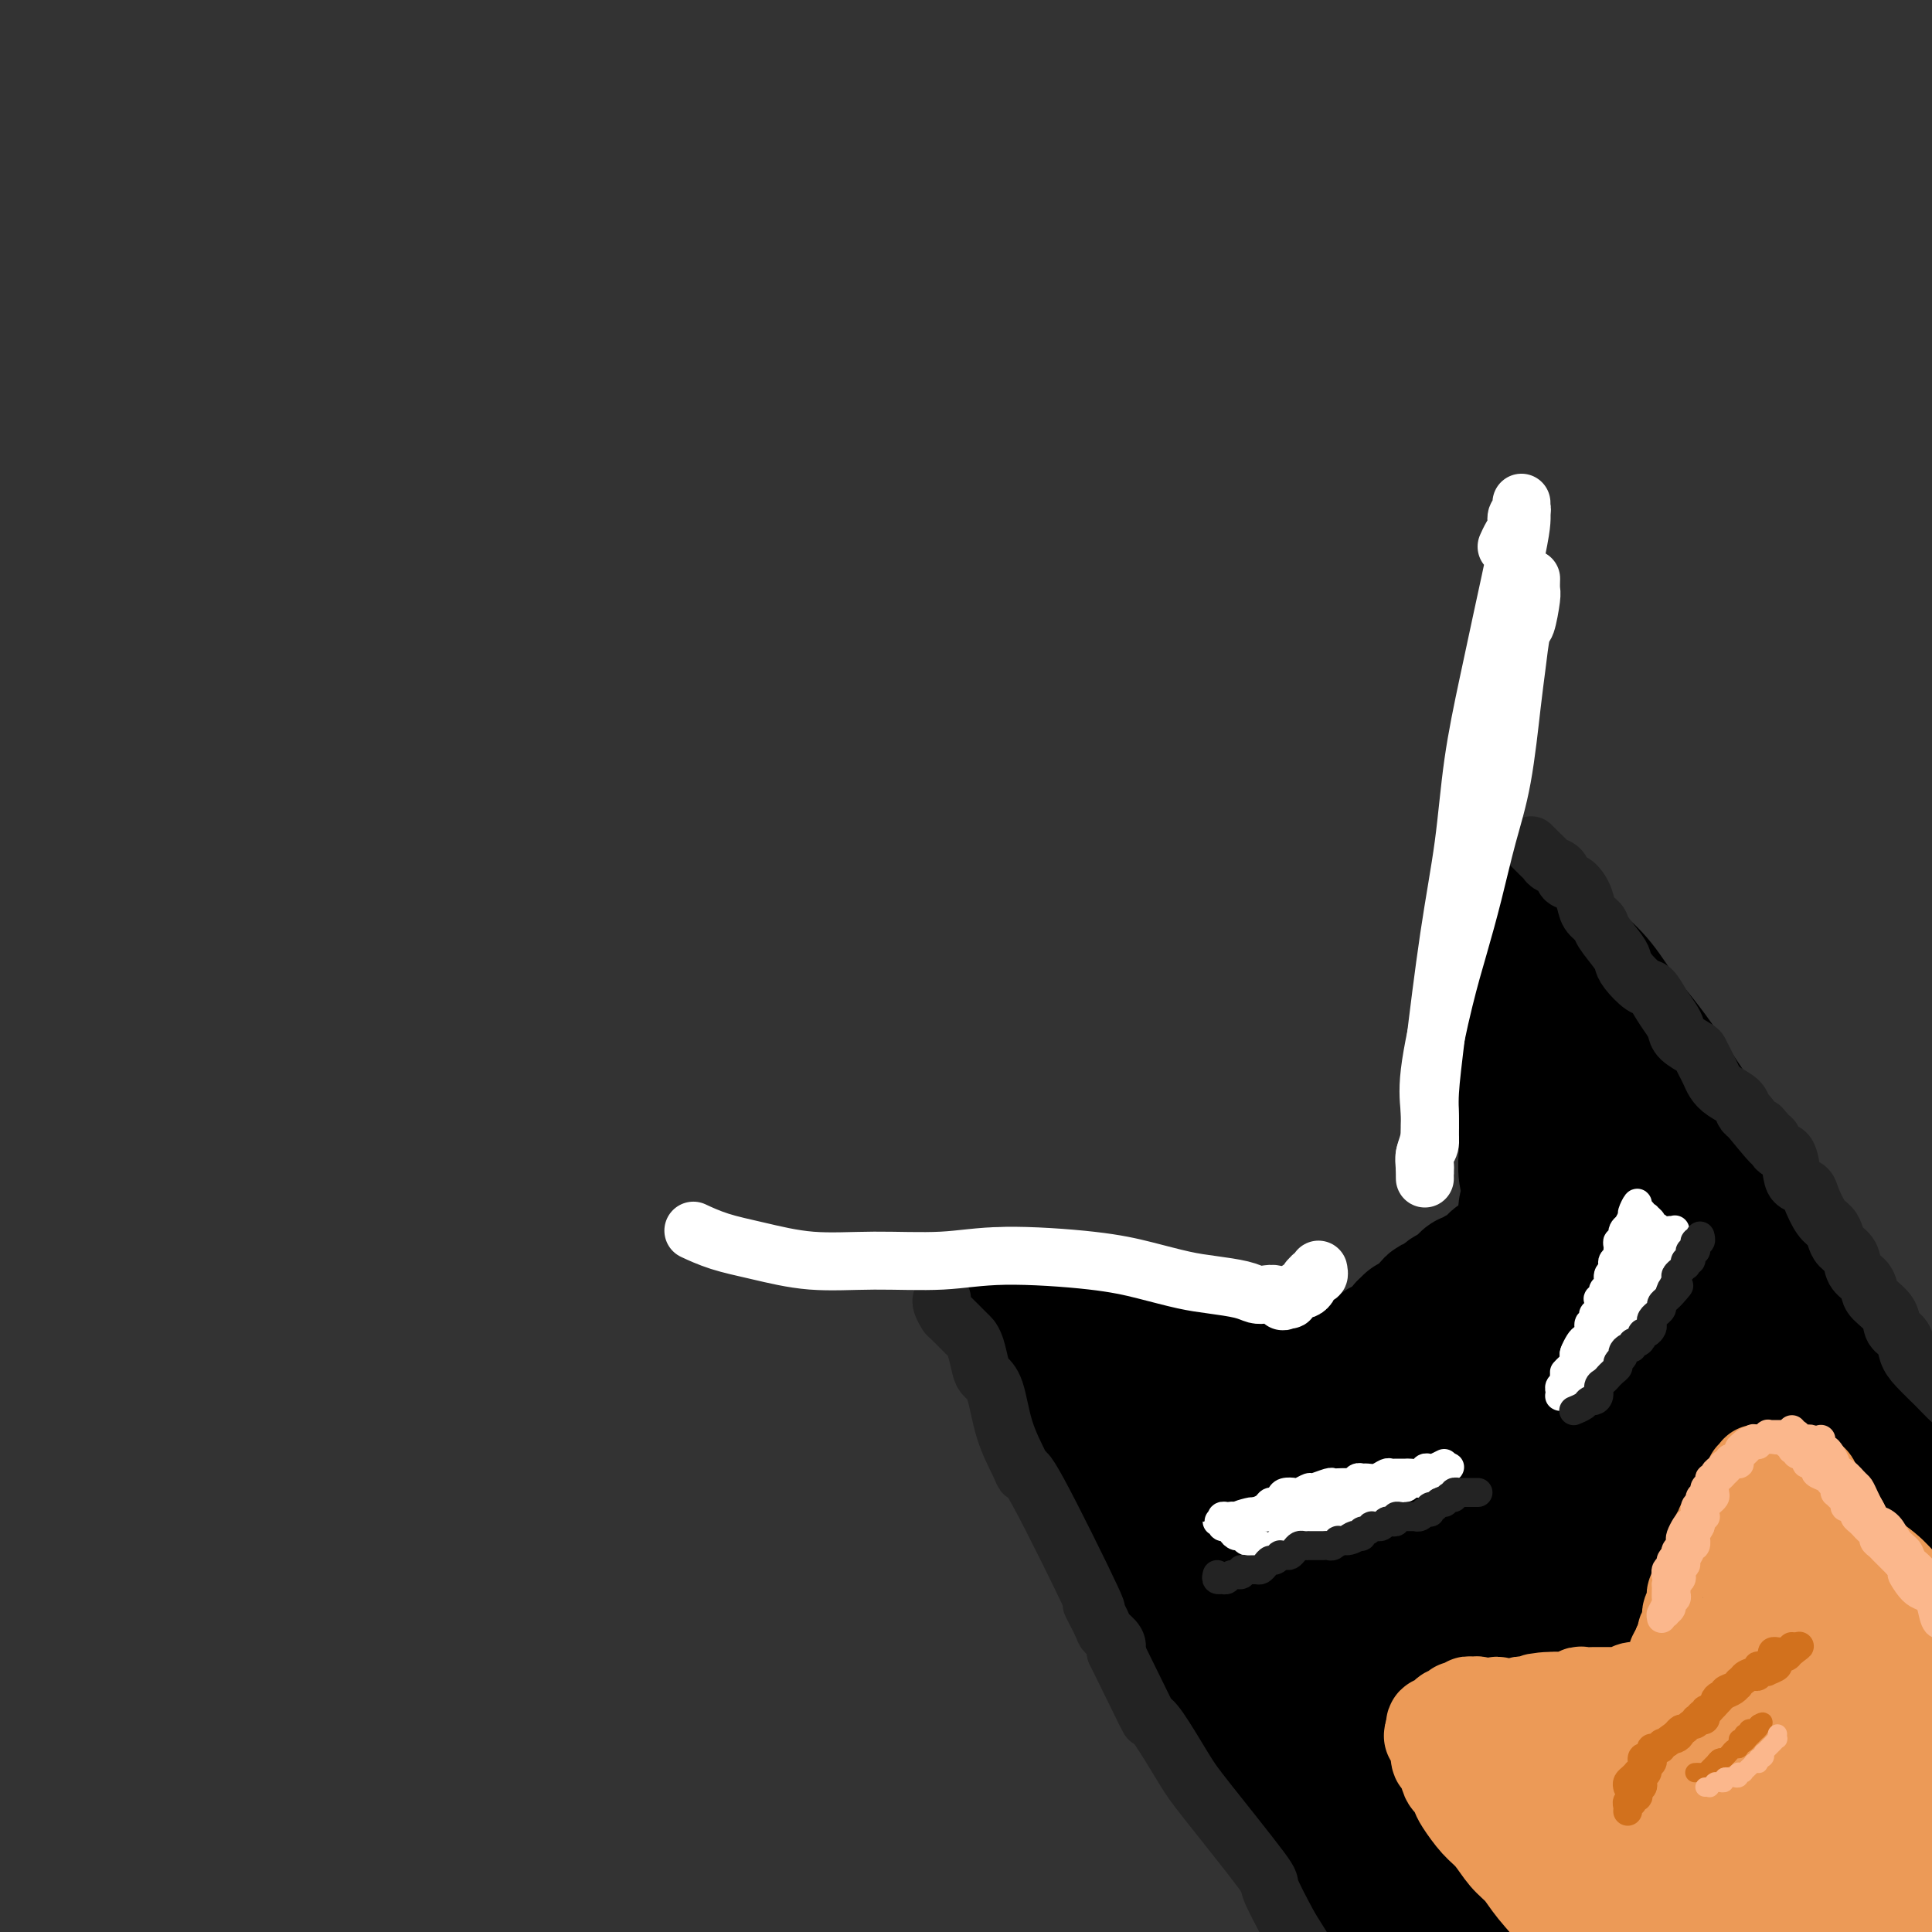 <svg viewBox='0 0 400 400' version='1.1' xmlns='http://www.w3.org/2000/svg' xmlns:xlink='http://www.w3.org/1999/xlink'><rect x="0" y="0" width="400" height="400" fill="#333333" stroke="none"/><g fill='none' stroke='rgb(0,0,0)' stroke-width='28' stroke-linecap='round' stroke-linejoin='round'><path d='M217,276c0.000,0.000 0.000,0.000 0,0c0.000,0.000 0.000,0.000 0,0'/><path d='M213,272c-0.033,0.008 -0.065,0.016 0,0c0.065,-0.016 0.228,-0.056 0,0c-0.228,0.056 -0.846,0.207 -1,0c-0.154,-0.207 0.156,-0.772 0,-1c-0.156,-0.228 -0.777,-0.118 -1,0c-0.223,0.118 -0.047,0.245 0,0c0.047,-0.245 -0.036,-0.861 0,-1c0.036,-0.139 0.191,0.200 0,0c-0.191,-0.200 -0.729,-0.940 -1,-1c-0.271,-0.060 -0.277,0.559 0,1c0.277,0.441 0.835,0.702 1,1c0.165,0.298 -0.062,0.631 0,1c0.062,0.369 0.415,0.775 1,2c0.585,1.225 1.404,3.271 2,5c0.596,1.729 0.969,3.143 2,5c1.031,1.857 2.720,4.158 4,6c1.280,1.842 2.153,3.227 4,7c1.847,3.773 4.670,9.936 7,14c2.330,4.064 4.168,6.029 6,9c1.832,2.971 3.659,6.948 6,11c2.341,4.052 5.194,8.179 8,12c2.806,3.821 5.563,7.336 10,14c4.437,6.664 10.553,16.475 15,23c4.447,6.525 7.223,9.762 10,13'/><path d='M286,393c8.412,11.868 7.942,10.539 9,12c1.058,1.461 3.643,5.712 7,10c3.357,4.288 7.486,8.614 10,12c2.514,3.386 3.413,5.832 5,8c1.587,2.168 3.862,4.059 5,5c1.138,0.941 1.140,0.933 2,2c0.860,1.067 2.578,3.210 4,4c1.422,0.790 2.549,0.226 3,0c0.451,-0.226 0.225,-0.113 0,0'/><path d='M207,268c0.440,0.449 0.879,0.898 1,1c0.121,0.102 -0.078,-0.142 0,0c0.078,0.142 0.433,0.669 1,1c0.567,0.331 1.347,0.466 2,1c0.653,0.534 1.180,1.466 2,2c0.820,0.534 1.934,0.669 3,1c1.066,0.331 2.084,0.858 3,1c0.916,0.142 1.729,-0.102 3,0c1.271,0.102 2.999,0.549 4,1c1.001,0.451 1.273,0.904 2,1c0.727,0.096 1.909,-0.166 3,0c1.091,0.166 2.093,0.761 3,1c0.907,0.239 1.720,0.121 3,0c1.280,-0.121 3.026,-0.244 4,0c0.974,0.244 1.176,0.854 2,1c0.824,0.146 2.269,-0.171 3,0c0.731,0.171 0.749,0.831 2,1c1.251,0.169 3.737,-0.152 5,0c1.263,0.152 1.305,0.777 2,1c0.695,0.223 2.045,0.046 3,0c0.955,-0.046 1.517,0.040 2,0c0.483,-0.040 0.887,-0.207 2,0c1.113,0.207 2.935,0.788 4,1c1.065,0.212 1.374,0.057 2,0c0.626,-0.057 1.570,-0.015 2,0c0.430,0.015 0.347,0.004 1,0c0.653,-0.004 2.044,-0.001 3,0c0.956,0.001 1.478,0.001 2,0'/><path d='M276,282c8.997,1.083 2.989,0.290 1,0c-1.989,-0.290 0.040,-0.078 1,0c0.960,0.078 0.850,0.021 1,0c0.150,-0.021 0.561,-0.006 1,0c0.439,0.006 0.906,0.001 1,0c0.094,-0.001 -0.186,0.001 0,0c0.186,-0.001 0.839,-0.004 1,0c0.161,0.004 -0.168,0.015 0,0c0.168,-0.015 0.833,-0.057 1,0c0.167,0.057 -0.165,0.212 0,0c0.165,-0.212 0.828,-0.793 1,-1c0.172,-0.207 -0.146,-0.042 0,0c0.146,0.042 0.757,-0.040 1,0c0.243,0.040 0.116,0.203 0,0c-0.116,-0.203 -0.223,-0.772 0,-1c0.223,-0.228 0.777,-0.113 1,0c0.223,0.113 0.116,0.226 0,0c-0.116,-0.226 -0.243,-0.792 0,-1c0.243,-0.208 0.854,-0.060 1,0c0.146,0.060 -0.172,0.031 0,0c0.172,-0.031 0.835,-0.065 1,0c0.165,0.065 -0.167,0.229 0,0c0.167,-0.229 0.833,-0.850 1,-1c0.167,-0.150 -0.166,0.170 0,0c0.166,-0.170 0.829,-0.829 1,-1c0.171,-0.171 -0.150,0.148 0,0c0.150,-0.148 0.772,-0.761 1,-1c0.228,-0.239 0.061,-0.103 0,0c-0.061,0.103 -0.018,0.172 0,0c0.018,-0.172 0.009,-0.586 0,-1'/><path d='M291,275c1.168,-0.863 1.086,-0.019 1,0c-0.086,0.019 -0.178,-0.786 0,-1c0.178,-0.214 0.625,0.163 1,0c0.375,-0.163 0.678,-0.866 1,-1c0.322,-0.134 0.664,0.301 1,0c0.336,-0.301 0.668,-1.338 1,-2c0.332,-0.662 0.666,-0.948 1,-1c0.334,-0.052 0.668,0.130 1,0c0.332,-0.130 0.663,-0.574 1,-1c0.337,-0.426 0.682,-0.835 1,-1c0.318,-0.165 0.610,-0.087 1,0c0.390,0.087 0.878,0.182 1,0c0.122,-0.182 -0.122,-0.641 0,-1c0.122,-0.359 0.610,-0.617 1,-1c0.390,-0.383 0.682,-0.890 1,-1c0.318,-0.110 0.663,0.178 1,0c0.337,-0.178 0.668,-0.822 1,-1c0.332,-0.178 0.665,0.111 1,0c0.335,-0.111 0.672,-0.621 1,-1c0.328,-0.379 0.647,-0.626 1,-1c0.353,-0.374 0.738,-0.873 1,-1c0.262,-0.127 0.400,0.120 1,0c0.600,-0.120 1.663,-0.607 2,-1c0.337,-0.393 -0.053,-0.694 0,-1c0.053,-0.306 0.550,-0.618 1,-1c0.450,-0.382 0.853,-0.834 1,-1c0.147,-0.166 0.040,-0.045 0,0c-0.040,0.045 -0.011,0.013 0,0c0.011,-0.013 0.006,-0.006 0,0'/><path d='M315,257c3.939,-2.738 1.788,-0.582 1,0c-0.788,0.582 -0.212,-0.410 0,-1c0.212,-0.590 0.060,-0.777 0,-1c-0.060,-0.223 -0.029,-0.482 0,-1c0.029,-0.518 0.057,-1.295 0,-2c-0.057,-0.705 -0.197,-1.337 0,-2c0.197,-0.663 0.732,-1.356 1,-2c0.268,-0.644 0.268,-1.239 0,-2c-0.268,-0.761 -0.803,-1.689 -1,-3c-0.197,-1.311 -0.057,-3.007 0,-4c0.057,-0.993 0.029,-1.285 0,-2c-0.029,-0.715 -0.060,-1.854 0,-3c0.060,-1.146 0.212,-2.299 0,-3c-0.212,-0.701 -0.789,-0.950 -1,-2c-0.211,-1.050 -0.057,-2.901 0,-4c0.057,-1.099 0.015,-1.446 0,-2c-0.015,-0.554 -0.004,-1.313 0,-2c0.004,-0.687 0.001,-1.300 0,-2c-0.001,-0.700 -0.000,-1.485 0,-2c0.000,-0.515 0.000,-0.760 0,-1c-0.000,-0.240 -0.000,-0.474 0,-1c0.000,-0.526 0.000,-1.344 0,-2c-0.000,-0.656 -0.000,-1.149 0,-2c0.000,-0.851 0.000,-2.058 0,-3c-0.000,-0.942 -0.000,-1.618 0,-2c0.000,-0.382 0.001,-0.469 0,-1c-0.001,-0.531 -0.003,-1.504 0,-2c0.003,-0.496 0.011,-0.514 0,-1c-0.011,-0.486 -0.041,-1.438 0,-2c0.041,-0.562 0.155,-0.732 0,-1c-0.155,-0.268 -0.577,-0.634 -1,-1'/><path d='M314,198c-0.155,-9.266 -0.041,-2.931 0,-1c0.041,1.931 0.011,-0.543 0,-2c-0.011,-1.457 -0.003,-1.896 0,-2c0.003,-0.104 0.001,0.126 0,0c-0.001,-0.126 -0.000,-0.607 0,-1c0.000,-0.393 0.000,-0.696 0,-1c-0.000,-0.304 -0.001,-0.607 0,-1c0.001,-0.393 0.004,-0.876 0,-1c-0.004,-0.124 -0.016,0.109 0,0c0.016,-0.109 0.061,-0.561 0,-1c-0.061,-0.439 -0.228,-0.865 0,-1c0.228,-0.135 0.851,0.021 1,0c0.149,-0.021 -0.177,-0.219 0,0c0.177,0.219 0.857,0.855 1,1c0.143,0.145 -0.252,-0.200 0,0c0.252,0.200 1.150,0.947 2,2c0.850,1.053 1.652,2.412 3,4c1.348,1.588 3.243,3.404 5,5c1.757,1.596 3.376,2.973 5,5c1.624,2.027 3.255,4.705 5,7c1.745,2.295 3.606,4.206 7,9c3.394,4.794 8.320,12.473 12,18c3.680,5.527 6.113,8.904 9,13c2.887,4.096 6.230,8.910 9,13c2.770,4.090 4.969,7.457 9,13c4.031,5.543 9.893,13.262 14,19c4.107,5.738 6.459,9.497 9,13c2.541,3.503 5.270,6.752 8,10'/><path d='M413,319c14.378,19.840 9.322,11.940 8,10c-1.322,-1.940 1.089,2.080 3,5c1.911,2.920 3.321,4.741 5,7c1.679,2.259 3.625,4.956 5,7c1.375,2.044 2.178,3.435 3,5c0.822,1.565 1.663,3.304 2,4c0.337,0.696 0.168,0.348 0,0'/><path d='M246,298c-0.309,-0.431 -0.618,-0.863 -1,-1c-0.382,-0.137 -0.836,0.019 -1,0c-0.164,-0.019 -0.038,-0.215 0,0c0.038,0.215 -0.012,0.839 0,1c0.012,0.161 0.087,-0.142 1,2c0.913,2.142 2.664,6.730 5,11c2.336,4.270 5.258,8.222 9,14c3.742,5.778 8.304,13.381 13,20c4.696,6.619 9.526,12.255 17,21c7.474,8.745 17.593,20.599 24,28c6.407,7.401 9.103,10.348 12,14c2.897,3.652 5.995,8.009 8,11c2.005,2.991 2.917,4.617 4,6c1.083,1.383 2.336,2.523 3,3c0.664,0.477 0.739,0.289 0,-1c-0.739,-1.289 -2.292,-3.680 -5,-8c-2.708,-4.320 -6.571,-10.568 -10,-16c-3.429,-5.432 -6.422,-10.048 -13,-21c-6.578,-10.952 -16.739,-28.241 -21,-36c-4.261,-7.759 -2.621,-5.989 -6,-12c-3.379,-6.011 -11.776,-19.801 -16,-27c-4.224,-7.199 -4.276,-7.805 -5,-9c-0.724,-1.195 -2.119,-2.979 -3,-4c-0.881,-1.021 -1.246,-1.279 -1,0c0.246,1.279 1.105,4.094 3,8c1.895,3.906 4.828,8.901 9,16c4.172,7.099 9.583,16.302 15,25c5.417,8.698 10.838,16.891 18,26c7.162,9.109 16.064,19.132 21,25c4.936,5.868 5.906,7.580 7,9c1.094,1.420 2.313,2.549 3,3c0.687,0.451 0.844,0.226 1,0'/><path d='M337,406c6.433,8.140 -2.486,-3.010 -8,-11c-5.514,-7.990 -7.625,-12.821 -12,-21c-4.375,-8.179 -11.014,-19.708 -16,-30c-4.986,-10.292 -8.320,-19.348 -12,-28c-3.680,-8.652 -7.705,-16.900 -10,-21c-2.295,-4.100 -2.859,-4.054 -3,-4c-0.141,0.054 0.142,0.114 1,2c0.858,1.886 2.292,5.597 4,10c1.708,4.403 3.691,9.497 10,21c6.309,11.503 16.944,29.414 24,40c7.056,10.586 10.531,13.846 14,17c3.469,3.154 6.931,6.202 9,8c2.069,1.798 2.746,2.347 4,3c1.254,0.653 3.085,1.412 2,-1c-1.085,-2.412 -5.086,-7.993 -9,-14c-3.914,-6.007 -7.742,-12.438 -12,-21c-4.258,-8.562 -8.946,-19.255 -13,-28c-4.054,-8.745 -7.476,-15.544 -10,-21c-2.524,-5.456 -4.151,-9.570 -5,-11c-0.849,-1.430 -0.919,-0.178 0,2c0.919,2.178 2.826,5.280 6,11c3.174,5.720 7.614,14.057 12,22c4.386,7.943 8.719,15.493 15,25c6.281,9.507 14.510,20.970 19,27c4.490,6.030 5.240,6.625 6,7c0.760,0.375 1.530,0.529 2,1c0.470,0.471 0.642,1.260 -2,-4c-2.642,-5.260 -8.096,-16.570 -13,-26c-4.904,-9.430 -9.258,-16.980 -15,-29c-5.742,-12.020 -12.871,-28.510 -20,-45'/><path d='M305,287c-7.875,-16.843 -3.562,-7.452 -1,-2c2.562,5.452 3.371,6.965 6,12c2.629,5.035 7.076,13.592 12,23c4.924,9.408 10.325,19.667 15,28c4.675,8.333 8.622,14.739 13,21c4.378,6.261 9.185,12.378 12,15c2.815,2.622 3.638,1.749 4,1c0.362,-0.749 0.265,-1.373 -1,-4c-1.265,-2.627 -3.696,-7.258 -7,-14c-3.304,-6.742 -7.479,-15.595 -12,-25c-4.521,-9.405 -9.386,-19.360 -15,-33c-5.614,-13.640 -11.975,-30.964 -15,-39c-3.025,-8.036 -2.713,-6.783 -3,-7c-0.287,-0.217 -1.173,-1.905 1,4c2.173,5.905 7.407,19.402 13,32c5.593,12.598 11.547,24.297 18,35c6.453,10.703 13.405,20.410 19,28c5.595,7.590 9.835,13.064 13,17c3.165,3.936 5.257,6.334 7,8c1.743,1.666 3.138,2.600 3,2c-0.138,-0.600 -1.807,-2.734 -5,-8c-3.193,-5.266 -7.909,-13.664 -11,-19c-3.091,-5.336 -4.557,-7.611 -8,-14c-3.443,-6.389 -8.865,-16.891 -16,-34c-7.135,-17.109 -15.985,-40.825 -20,-51c-4.015,-10.175 -3.194,-6.808 -3,-5c0.194,1.808 -0.238,2.056 0,4c0.238,1.944 1.146,5.583 6,17c4.854,11.417 13.653,30.612 20,44c6.347,13.388 10.242,20.968 14,27c3.758,6.032 7.379,10.516 11,15'/><path d='M375,365c5.092,7.786 5.321,6.252 6,6c0.679,-0.252 1.807,0.780 2,0c0.193,-0.780 -0.551,-3.371 -3,-8c-2.449,-4.629 -6.604,-11.297 -11,-19c-4.396,-7.703 -9.032,-16.443 -14,-29c-4.968,-12.557 -10.268,-28.932 -14,-41c-3.732,-12.068 -5.896,-19.830 -7,-24c-1.104,-4.170 -1.149,-4.749 -1,-4c0.149,0.749 0.492,2.824 1,5c0.508,2.176 1.179,4.451 5,14c3.821,9.549 10.791,26.370 16,38c5.209,11.630 8.658,18.069 12,24c3.342,5.931 6.576,11.353 9,15c2.424,3.647 4.039,5.520 5,7c0.961,1.480 1.269,2.568 1,2c-0.269,-0.568 -1.117,-2.793 -3,-6c-1.883,-3.207 -4.803,-7.395 -9,-15c-4.197,-7.605 -9.670,-18.628 -13,-25c-3.330,-6.372 -4.517,-8.094 -7,-15c-2.483,-6.906 -6.263,-18.996 -10,-30c-3.737,-11.004 -7.432,-20.922 -9,-25c-1.568,-4.078 -1.008,-2.317 0,0c1.008,2.317 2.465,5.191 4,9c1.535,3.809 3.148,8.553 8,19c4.852,10.447 12.942,26.597 19,37c6.058,10.403 10.083,15.059 14,20c3.917,4.941 7.726,10.166 11,14c3.274,3.834 6.011,6.275 8,8c1.989,1.725 3.228,2.734 4,3c0.772,0.266 1.078,-0.210 0,-2c-1.078,-1.790 -3.539,-4.895 -6,-8'/><path d='M393,335c-2.682,-4.382 -6.388,-10.337 -10,-16c-3.612,-5.663 -7.131,-11.033 -13,-22c-5.869,-10.967 -14.088,-27.529 -19,-37c-4.912,-9.471 -6.516,-11.850 -8,-14c-1.484,-2.150 -2.849,-4.071 -4,-5c-1.151,-0.929 -2.088,-0.864 -3,0c-0.912,0.864 -1.800,2.529 -2,4c-0.200,1.471 0.289,2.747 1,5c0.711,2.253 1.643,5.481 4,11c2.357,5.519 6.139,13.329 10,20c3.861,6.671 7.800,12.203 14,21c6.200,8.797 14.661,20.859 20,28c5.339,7.141 7.558,9.362 10,12c2.442,2.638 5.109,5.694 7,8c1.891,2.306 3.007,3.862 4,5c0.993,1.138 1.861,1.860 2,2c0.139,0.140 -0.453,-0.300 -2,-2c-1.547,-1.700 -4.048,-4.659 -7,-9c-2.952,-4.341 -6.353,-10.063 -10,-16c-3.647,-5.937 -7.540,-12.088 -11,-18c-3.460,-5.912 -6.486,-11.583 -8,-14c-1.514,-2.417 -1.516,-1.578 -1,0c0.516,1.578 1.548,3.897 3,7c1.452,3.103 3.323,6.992 8,16c4.677,9.008 12.159,23.136 17,32c4.841,8.864 7.039,12.463 9,16c1.961,3.537 3.683,7.011 5,9c1.317,1.989 2.229,2.492 3,3c0.771,0.508 1.400,1.021 0,-1c-1.400,-2.021 -4.829,-6.578 -8,-11c-3.171,-4.422 -6.086,-8.711 -9,-13'/><path d='M395,356c-4.392,-6.218 -6.871,-9.262 -9,-12c-2.129,-2.738 -3.909,-5.171 -5,-5c-1.091,0.171 -1.493,2.946 -1,7c0.493,4.054 1.882,9.387 4,15c2.118,5.613 4.967,11.506 7,17c2.033,5.494 3.250,10.590 4,14c0.750,3.410 1.032,5.135 1,6c-0.032,0.865 -0.377,0.870 -1,0c-0.623,-0.870 -1.524,-2.614 -3,-5c-1.476,-2.386 -3.526,-5.416 -6,-9c-2.474,-3.584 -5.371,-7.724 -8,-11c-2.629,-3.276 -4.989,-5.687 -6,-6c-1.011,-0.313 -0.672,1.471 0,4c0.672,2.529 1.677,5.802 3,9c1.323,3.198 2.962,6.322 4,9c1.038,2.678 1.474,4.909 2,6c0.526,1.091 1.142,1.040 1,0c-0.142,-1.040 -1.043,-3.069 -2,-5c-0.957,-1.931 -1.969,-3.764 -3,-6c-1.031,-2.236 -2.080,-4.873 -4,-7c-1.920,-2.127 -4.711,-3.742 -6,-4c-1.289,-0.258 -1.077,0.841 -1,3c0.077,2.159 0.017,5.380 0,8c-0.017,2.620 0.007,4.641 0,6c-0.007,1.359 -0.045,2.056 0,2c0.045,-0.056 0.172,-0.866 0,-2c-0.172,-1.134 -0.643,-2.594 -1,-4c-0.357,-1.406 -0.601,-2.758 -1,-4c-0.399,-1.242 -0.954,-2.373 -1,-2c-0.046,0.373 0.415,2.249 1,4c0.585,1.751 1.292,3.375 2,5'/><path d='M366,389c0.238,2.820 1.332,1.869 2,2c0.668,0.131 0.911,1.343 1,1c0.089,-0.343 0.026,-2.241 0,-3c-0.026,-0.759 -0.013,-0.380 0,0'/></g>
<g fill='none' stroke='rgb(236,154,87)' stroke-width='20' stroke-linecap='round' stroke-linejoin='round'><path d='M317,353c0.326,-0.000 0.651,-0.000 1,0c0.349,0.000 0.721,0.000 1,0c0.279,-0.000 0.464,-0.000 1,0c0.536,0.000 1.424,0.000 2,0c0.576,-0.000 0.839,-0.000 1,0c0.161,0.000 0.218,0.000 1,0c0.782,-0.000 2.288,-0.000 3,0c0.712,0.000 0.628,0.000 1,0c0.372,-0.000 1.199,-0.000 2,0c0.801,0.000 1.575,0.001 2,0c0.425,-0.001 0.499,-0.004 1,0c0.501,0.004 1.428,0.016 2,0c0.572,-0.016 0.788,-0.061 1,0c0.212,0.061 0.420,0.226 1,0c0.580,-0.226 1.531,-0.844 2,-1c0.469,-0.156 0.455,0.151 1,0c0.545,-0.151 1.647,-0.759 2,-1c0.353,-0.241 -0.045,-0.116 0,0c0.045,0.116 0.533,0.224 1,0c0.467,-0.224 0.914,-0.781 1,-1c0.086,-0.219 -0.188,-0.099 0,0c0.188,0.099 0.839,0.179 1,0c0.161,-0.179 -0.168,-0.615 0,-1c0.168,-0.385 0.833,-0.719 1,-1c0.167,-0.281 -0.165,-0.509 0,-1c0.165,-0.491 0.828,-1.245 1,-2c0.172,-0.755 -0.146,-1.511 0,-2c0.146,-0.489 0.756,-0.711 1,-1c0.244,-0.289 0.122,-0.644 0,-1'/><path d='M348,341c0.708,-1.809 0.978,-1.831 1,-2c0.022,-0.169 -0.204,-0.484 0,-1c0.204,-0.516 0.840,-1.234 1,-2c0.160,-0.766 -0.154,-1.581 0,-2c0.154,-0.419 0.777,-0.441 1,-1c0.223,-0.559 0.045,-1.655 0,-2c-0.045,-0.345 0.044,0.062 0,0c-0.044,-0.062 -0.222,-0.594 0,-1c0.222,-0.406 0.843,-0.686 1,-1c0.157,-0.314 -0.150,-0.661 0,-1c0.150,-0.339 0.757,-0.668 1,-1c0.243,-0.332 0.121,-0.666 0,-1c-0.121,-0.334 -0.242,-0.668 0,-1c0.242,-0.332 0.849,-0.663 1,-1c0.151,-0.337 -0.152,-0.682 0,-1c0.152,-0.318 0.759,-0.611 1,-1c0.241,-0.389 0.118,-0.874 0,-1c-0.118,-0.126 -0.229,0.106 0,0c0.229,-0.106 0.797,-0.549 1,-1c0.203,-0.451 0.041,-0.908 0,-1c-0.041,-0.092 0.041,0.182 0,0c-0.041,-0.182 -0.203,-0.818 0,-1c0.203,-0.182 0.773,0.091 1,0c0.227,-0.091 0.112,-0.545 0,-1c-0.112,-0.455 -0.221,-0.912 0,-1c0.221,-0.088 0.770,0.193 1,0c0.230,-0.193 0.139,-0.860 0,-1c-0.139,-0.140 -0.325,0.246 0,0c0.325,-0.246 1.163,-1.123 2,-2'/><path d='M360,313c1.852,-4.571 0.481,-1.998 0,-1c-0.481,0.998 -0.073,0.421 0,0c0.073,-0.421 -0.190,-0.687 0,-1c0.190,-0.313 0.835,-0.671 1,-1c0.165,-0.329 -0.148,-0.627 0,-1c0.148,-0.373 0.757,-0.822 1,-1c0.243,-0.178 0.122,-0.085 0,0c-0.122,0.085 -0.243,0.163 0,0c0.243,-0.163 0.850,-0.565 1,-1c0.150,-0.435 -0.156,-0.901 0,-1c0.156,-0.099 0.773,0.170 1,0c0.227,-0.170 0.064,-0.778 0,-1c-0.064,-0.222 -0.028,-0.059 0,0c0.028,0.059 0.048,0.014 0,0c-0.048,-0.014 -0.164,0.003 0,0c0.164,-0.003 0.608,-0.025 1,0c0.392,0.025 0.731,0.096 1,0c0.269,-0.096 0.469,-0.361 1,0c0.531,0.361 1.395,1.347 2,2c0.605,0.653 0.952,0.971 2,2c1.048,1.029 2.796,2.767 4,4c1.204,1.233 1.862,1.959 3,3c1.138,1.041 2.755,2.395 5,4c2.245,1.605 5.117,3.461 7,5c1.883,1.539 2.776,2.760 4,4c1.224,1.240 2.778,2.497 4,4c1.222,1.503 2.111,3.251 3,5'/><path d='M401,338c5.478,5.365 3.173,3.279 3,4c-0.173,0.721 1.786,4.249 3,6c1.214,1.751 1.685,1.723 2,2c0.315,0.277 0.476,0.858 1,1c0.524,0.142 1.410,-0.154 2,0c0.590,0.154 0.883,0.758 1,1c0.117,0.242 0.059,0.121 0,0'/><path d='M316,357c-0.425,0.000 -0.850,0.000 -1,0c-0.150,-0.000 -0.025,-0.000 0,0c0.025,0.000 -0.050,0.000 0,0c0.050,-0.000 0.223,-0.000 0,0c-0.223,0.000 -0.844,0.000 -1,0c-0.156,-0.000 0.152,-0.001 0,0c-0.152,0.001 -0.762,0.004 -1,0c-0.238,-0.004 -0.102,-0.015 0,0c0.102,0.015 0.169,0.057 0,0c-0.169,-0.057 -0.575,-0.211 -1,0c-0.425,0.211 -0.870,0.789 -1,1c-0.130,0.211 0.053,0.057 0,0c-0.053,-0.057 -0.344,-0.016 -1,0c-0.656,0.016 -1.676,0.008 -2,0c-0.324,-0.008 0.049,-0.017 0,0c-0.049,0.017 -0.520,0.061 -1,0c-0.480,-0.061 -0.970,-0.226 -1,0c-0.030,0.226 0.398,0.844 0,1c-0.398,0.156 -1.623,-0.152 -2,0c-0.377,0.152 0.095,0.762 0,1c-0.095,0.238 -0.758,0.105 -1,0c-0.242,-0.105 -0.065,-0.180 0,0c0.065,0.180 0.017,0.615 0,1c-0.017,0.385 -0.005,0.719 0,1c0.005,0.281 0.001,0.509 1,2c0.999,1.491 2.999,4.246 5,7'/><path d='M309,371c1.556,2.819 2.946,3.866 5,6c2.054,2.134 4.773,5.355 7,8c2.227,2.645 3.962,4.715 7,8c3.038,3.285 7.378,7.784 10,11c2.622,3.216 3.525,5.147 5,7c1.475,1.853 3.520,3.626 5,5c1.480,1.374 2.394,2.349 3,3c0.606,0.651 0.904,0.977 1,1c0.096,0.023 -0.012,-0.256 -1,-1c-0.988,-0.744 -2.858,-1.953 -5,-4c-2.142,-2.047 -4.557,-4.931 -7,-8c-2.443,-3.069 -4.913,-6.323 -9,-11c-4.087,-4.677 -9.790,-10.778 -13,-14c-3.210,-3.222 -3.926,-3.566 -5,-4c-1.074,-0.434 -2.507,-0.958 -3,-1c-0.493,-0.042 -0.045,0.396 0,1c0.045,0.604 -0.313,1.372 2,4c2.313,2.628 7.296,7.116 11,11c3.704,3.884 6.130,7.164 9,10c2.870,2.836 6.185,5.228 9,7c2.815,1.772 5.129,2.925 7,3c1.871,0.075 3.298,-0.928 4,-2c0.702,-1.072 0.679,-2.214 0,-4c-0.679,-1.786 -2.013,-4.215 -4,-7c-1.987,-2.785 -4.626,-5.926 -7,-9c-2.374,-3.074 -4.484,-6.080 -7,-9c-2.516,-2.920 -5.436,-5.752 -7,-7c-1.564,-1.248 -1.770,-0.912 -2,0c-0.230,0.912 -0.485,2.399 0,4c0.485,1.601 1.710,3.314 4,6c2.290,2.686 5.645,6.343 9,10'/><path d='M337,395c3.403,3.709 5.410,4.982 7,6c1.590,1.018 2.764,1.782 4,2c1.236,0.218 2.534,-0.111 3,-1c0.466,-0.889 0.100,-2.337 -1,-5c-1.100,-2.663 -2.934,-6.540 -5,-10c-2.066,-3.460 -4.365,-6.504 -6,-9c-1.635,-2.496 -2.607,-4.445 -4,-6c-1.393,-1.555 -3.205,-2.718 -4,-3c-0.795,-0.282 -0.571,0.315 0,2c0.571,1.685 1.488,4.457 3,7c1.512,2.543 3.617,4.856 6,8c2.383,3.144 5.042,7.120 7,10c1.958,2.880 3.213,4.663 5,6c1.787,1.337 4.104,2.227 5,2c0.896,-0.227 0.371,-1.570 0,-4c-0.371,-2.430 -0.589,-5.947 -1,-9c-0.411,-3.053 -1.016,-5.643 -3,-11c-1.984,-5.357 -5.348,-13.479 -7,-18c-1.652,-4.521 -1.590,-5.439 -2,-6c-0.410,-0.561 -1.290,-0.765 -1,0c0.290,0.765 1.750,2.498 3,5c1.250,2.502 2.290,5.773 5,12c2.710,6.227 7.088,15.412 10,21c2.912,5.588 4.357,7.581 6,9c1.643,1.419 3.485,2.265 5,3c1.515,0.735 2.705,1.358 3,-1c0.295,-2.358 -0.305,-7.698 -1,-12c-0.695,-4.302 -1.485,-7.565 -3,-11c-1.515,-3.435 -3.754,-7.040 -6,-11c-2.246,-3.960 -4.499,-8.274 -6,-11c-1.501,-2.726 -2.251,-3.863 -3,-5'/><path d='M356,355c-2.370,-3.593 -0.794,0.926 1,5c1.794,4.074 3.807,7.704 6,12c2.193,4.296 4.566,9.260 8,15c3.434,5.740 7.930,12.257 11,16c3.070,3.743 4.714,4.713 6,5c1.286,0.287 2.216,-0.109 3,-2c0.784,-1.891 1.424,-5.278 1,-9c-0.424,-3.722 -1.910,-7.780 -3,-12c-1.090,-4.220 -1.783,-8.603 -5,-16c-3.217,-7.397 -8.959,-17.807 -12,-24c-3.041,-6.193 -3.380,-8.170 -4,-9c-0.620,-0.830 -1.520,-0.514 -2,0c-0.480,0.514 -0.540,1.226 2,7c2.540,5.774 7.680,16.610 11,24c3.320,7.390 4.819,11.335 7,15c2.181,3.665 5.044,7.050 7,9c1.956,1.950 3.006,2.465 4,3c0.994,0.535 1.934,1.089 2,-1c0.066,-2.089 -0.740,-6.821 -2,-11c-1.260,-4.179 -2.975,-7.806 -5,-12c-2.025,-4.194 -4.362,-8.955 -7,-14c-2.638,-5.045 -5.579,-10.376 -8,-14c-2.421,-3.624 -4.322,-5.543 -5,-6c-0.678,-0.457 -0.134,0.547 1,3c1.134,2.453 2.857,6.353 5,11c2.143,4.647 4.707,10.039 7,15c2.293,4.961 4.316,9.489 7,14c2.684,4.511 6.029,9.003 8,11c1.971,1.997 2.569,1.499 3,1c0.431,-0.499 0.695,-1.000 0,-3c-0.695,-2.000 -2.347,-5.500 -4,-9'/><path d='M399,379c-2.544,-5.582 -6.905,-13.538 -10,-20c-3.095,-6.462 -4.924,-11.431 -7,-16c-2.076,-4.569 -4.401,-8.738 -6,-11c-1.599,-2.262 -2.474,-2.618 -3,-3c-0.526,-0.382 -0.705,-0.789 0,2c0.705,2.789 2.292,8.775 4,13c1.708,4.225 3.537,6.690 5,9c1.463,2.310 2.559,4.464 4,6c1.441,1.536 3.226,2.452 5,3c1.774,0.548 3.536,0.728 4,0c0.464,-0.728 -0.369,-2.363 -1,-4c-0.631,-1.637 -1.059,-3.274 -2,-5c-0.941,-1.726 -2.393,-3.540 -4,-6c-1.607,-2.460 -3.367,-5.566 -6,-9c-2.633,-3.434 -6.139,-7.195 -8,-9c-1.861,-1.805 -2.077,-1.652 -2,-1c0.077,0.652 0.448,1.805 1,3c0.552,1.195 1.284,2.432 3,5c1.716,2.568 4.415,6.466 6,9c1.585,2.534 2.055,3.703 3,5c0.945,1.297 2.365,2.723 4,4c1.635,1.277 3.484,2.407 5,3c1.516,0.593 2.698,0.649 4,1c1.302,0.351 2.725,0.997 3,1c0.275,0.003 -0.596,-0.638 -1,-1c-0.404,-0.362 -0.339,-0.444 -1,-1c-0.661,-0.556 -2.047,-1.585 -4,-3c-1.953,-1.415 -4.472,-3.214 -6,-4c-1.528,-0.786 -2.065,-0.558 -3,-1c-0.935,-0.442 -2.267,-1.555 -3,-2c-0.733,-0.445 -0.866,-0.223 -1,0'/><path d='M382,347c-3.489,-2.658 -2.712,-3.302 -3,-4c-0.288,-0.698 -1.643,-1.450 -2,-2c-0.357,-0.550 0.282,-0.899 0,-1c-0.282,-0.101 -1.485,0.047 -2,0c-0.515,-0.047 -0.341,-0.288 -1,0c-0.659,0.288 -2.152,1.107 -3,2c-0.848,0.893 -1.050,1.861 -1,2c0.050,0.139 0.354,-0.550 0,0c-0.354,0.550 -1.364,2.340 -2,3c-0.636,0.660 -0.896,0.188 -1,0c-0.104,-0.188 -0.052,-0.094 0,0'/><path d='M367,347c-0.349,-0.122 -0.698,-0.244 -1,0c-0.302,0.244 -0.556,0.854 -1,1c-0.444,0.146 -1.077,-0.171 -2,0c-0.923,0.171 -2.135,0.832 -3,1c-0.865,0.168 -1.382,-0.155 -2,0c-0.618,0.155 -1.335,0.788 -2,1c-0.665,0.212 -1.276,0.004 -2,0c-0.724,-0.004 -1.559,0.195 -2,0c-0.441,-0.195 -0.488,-0.785 -1,-1c-0.512,-0.215 -1.489,-0.054 -2,0c-0.511,0.054 -0.557,0.000 -1,0c-0.443,-0.000 -1.284,0.053 -2,0c-0.716,-0.053 -1.309,-0.211 -2,0c-0.691,0.211 -1.481,0.792 -2,1c-0.519,0.208 -0.769,0.042 -1,0c-0.231,-0.042 -0.444,0.041 -1,0c-0.556,-0.041 -1.454,-0.207 -2,0c-0.546,0.207 -0.740,0.788 -1,1c-0.260,0.212 -0.584,0.057 -1,0c-0.416,-0.057 -0.922,-0.015 -1,0c-0.078,0.015 0.274,0.004 0,0c-0.274,-0.004 -1.173,-0.002 -2,0c-0.827,0.002 -1.583,0.004 -2,0c-0.417,-0.004 -0.497,-0.015 -1,0c-0.503,0.015 -1.430,0.057 -2,0c-0.570,-0.057 -0.783,-0.211 -1,0c-0.217,0.211 -0.440,0.789 -1,1c-0.560,0.211 -1.459,0.057 -2,0c-0.541,-0.057 -0.726,-0.016 -1,0c-0.274,0.016 -0.637,0.008 -1,0'/><path d='M322,352c-7.140,0.713 -2.491,-0.005 -1,0c1.491,0.005 -0.178,0.734 -1,1c-0.822,0.266 -0.798,0.070 -1,0c-0.202,-0.070 -0.632,-0.015 -1,0c-0.368,0.015 -0.675,-0.010 -1,0c-0.325,0.010 -0.668,0.057 -1,0c-0.332,-0.057 -0.652,-0.216 -1,0c-0.348,0.216 -0.723,0.808 -1,1c-0.277,0.192 -0.455,-0.015 -1,0c-0.545,0.015 -1.455,0.254 -2,0c-0.545,-0.254 -0.723,-1.000 -1,-1c-0.277,0.000 -0.651,0.746 -1,1c-0.349,0.254 -0.672,0.014 -1,0c-0.328,-0.014 -0.660,0.196 -1,0c-0.340,-0.196 -0.687,-0.798 -1,-1c-0.313,-0.202 -0.591,-0.003 -1,0c-0.409,0.003 -0.950,-0.192 -1,0c-0.050,0.192 0.390,0.769 0,1c-0.390,0.231 -1.610,0.117 -2,0c-0.390,-0.117 0.050,-0.238 0,0c-0.050,0.238 -0.592,0.833 -1,1c-0.408,0.167 -0.684,-0.095 -1,0c-0.316,0.095 -0.673,0.547 -1,1c-0.327,0.453 -0.623,0.906 -1,1c-0.377,0.094 -0.833,-0.172 -1,0c-0.167,0.172 -0.045,0.781 0,1c0.045,0.219 0.012,0.048 0,0c-0.012,-0.048 -0.003,0.025 0,0c0.003,-0.025 0.001,-0.150 0,0c-0.001,0.150 -0.000,0.575 0,1'/><path d='M297,359c-1.067,0.882 -0.234,0.086 0,0c0.234,-0.086 -0.130,0.538 0,1c0.130,0.462 0.756,0.761 1,1c0.244,0.239 0.107,0.416 0,1c-0.107,0.584 -0.183,1.574 0,2c0.183,0.426 0.625,0.286 1,1c0.375,0.714 0.684,2.281 1,3c0.316,0.719 0.640,0.589 1,1c0.360,0.411 0.757,1.363 1,2c0.243,0.637 0.334,0.960 1,2c0.666,1.040 1.908,2.796 3,4c1.092,1.204 2.032,1.854 3,3c0.968,1.146 1.962,2.787 3,4c1.038,1.213 2.120,1.998 3,3c0.880,1.002 1.558,2.220 3,4c1.442,1.780 3.647,4.122 5,6c1.353,1.878 1.854,3.291 3,5c1.146,1.709 2.938,3.712 4,5c1.062,1.288 1.396,1.859 2,3c0.604,1.141 1.479,2.852 2,4c0.521,1.148 0.689,1.733 1,2c0.311,0.267 0.764,0.216 1,0c0.236,-0.216 0.256,-0.597 0,-1c-0.256,-0.403 -0.787,-0.830 -1,-1c-0.213,-0.170 -0.106,-0.085 0,0'/><path d='M373,307c0.302,0.026 0.605,0.051 1,0c0.395,-0.051 0.883,-0.179 1,0c0.117,0.179 -0.138,0.666 0,1c0.138,0.334 0.670,0.516 1,1c0.330,0.484 0.457,1.272 1,2c0.543,0.728 1.503,1.398 2,2c0.497,0.602 0.531,1.136 1,2c0.469,0.864 1.373,2.058 2,3c0.627,0.942 0.978,1.632 2,3c1.022,1.368 2.716,3.415 4,5c1.284,1.585 2.157,2.709 3,4c0.843,1.291 1.656,2.749 3,4c1.344,1.251 3.220,2.294 5,4c1.780,1.706 3.464,4.073 5,6c1.536,1.927 2.922,3.412 4,5c1.078,1.588 1.847,3.278 3,5c1.153,1.722 2.691,3.475 4,5c1.309,1.525 2.388,2.822 4,5c1.612,2.178 3.755,5.238 5,7c1.245,1.762 1.591,2.228 2,3c0.409,0.772 0.880,1.852 2,3c1.120,1.148 2.889,2.364 4,3c1.111,0.636 1.566,0.693 2,1c0.434,0.307 0.848,0.866 1,1c0.152,0.134 0.041,-0.156 0,0c-0.041,0.156 -0.012,0.759 0,1c0.012,0.241 0.006,0.121 0,0'/></g>
<g fill='none' stroke='rgb(251,183,140)' stroke-width='6' stroke-linecap='round' stroke-linejoin='round'><path d='M371,296c-0.006,0.877 -0.012,1.755 0,2c0.012,0.245 0.041,-0.141 0,0c-0.041,0.141 -0.150,0.811 0,1c0.150,0.189 0.561,-0.103 1,0c0.439,0.103 0.905,0.601 1,1c0.095,0.399 -0.180,0.698 0,1c0.180,0.302 0.817,0.606 1,1c0.183,0.394 -0.088,0.879 0,1c0.088,0.121 0.534,-0.122 1,0c0.466,0.122 0.952,0.610 1,1c0.048,0.390 -0.341,0.683 0,1c0.341,0.317 1.411,0.659 2,1c0.589,0.341 0.696,0.683 1,1c0.304,0.317 0.803,0.609 1,1c0.197,0.391 0.090,0.879 0,1c-0.090,0.121 -0.165,-0.126 0,0c0.165,0.126 0.570,0.625 1,1c0.430,0.375 0.885,0.625 1,1c0.115,0.375 -0.110,0.874 0,1c0.110,0.126 0.554,-0.121 1,0c0.446,0.121 0.893,0.610 1,1c0.107,0.390 -0.125,0.682 0,1c0.125,0.318 0.607,0.663 1,1c0.393,0.337 0.697,0.668 1,1c0.303,0.332 0.605,0.665 1,1c0.395,0.335 0.883,0.671 1,1c0.117,0.329 -0.137,0.652 0,1c0.137,0.348 0.666,0.722 1,1c0.334,0.278 0.475,0.459 1,1c0.525,0.541 1.436,1.440 2,2c0.564,0.560 0.782,0.780 1,1'/><path d='M393,324c3.594,4.693 1.579,2.425 1,2c-0.579,-0.425 0.278,0.993 1,2c0.722,1.007 1.310,1.602 2,2c0.690,0.398 1.483,0.600 2,1c0.517,0.400 0.757,0.998 1,2c0.243,1.002 0.488,2.407 1,3c0.512,0.593 1.292,0.374 2,1c0.708,0.626 1.345,2.098 2,3c0.655,0.902 1.327,1.233 2,2c0.673,0.767 1.347,1.971 2,3c0.653,1.029 1.286,1.883 2,3c0.714,1.117 1.511,2.495 2,3c0.489,0.505 0.670,0.136 1,0c0.330,-0.136 0.809,-0.039 1,0c0.191,0.039 0.096,0.019 0,0'/><path d='M377,298c0.025,0.305 0.049,0.610 0,1c-0.049,0.390 -0.172,0.864 0,1c0.172,0.136 0.640,-0.067 1,0c0.360,0.067 0.611,0.403 1,1c0.389,0.597 0.916,1.454 1,2c0.084,0.546 -0.276,0.779 0,1c0.276,0.221 1.187,0.429 2,1c0.813,0.571 1.528,1.504 2,2c0.472,0.496 0.703,0.556 1,1c0.297,0.444 0.661,1.274 1,2c0.339,0.726 0.652,1.348 1,2c0.348,0.652 0.731,1.332 1,2c0.269,0.668 0.424,1.322 1,2c0.576,0.678 1.572,1.379 2,2c0.428,0.621 0.289,1.161 1,2c0.711,0.839 2.273,1.975 3,3c0.727,1.025 0.617,1.937 1,3c0.383,1.063 1.257,2.277 2,3c0.743,0.723 1.354,0.956 2,2c0.646,1.044 1.328,2.899 2,4c0.672,1.101 1.334,1.449 2,2c0.666,0.551 1.334,1.304 2,2c0.666,0.696 1.329,1.334 2,2c0.671,0.666 1.350,1.358 2,2c0.650,0.642 1.271,1.233 2,2c0.729,0.767 1.567,1.711 2,2c0.433,0.289 0.463,-0.076 1,0c0.537,0.076 1.582,0.593 2,1c0.418,0.407 0.209,0.703 0,1'/><path d='M417,349c2.333,2.178 0.667,0.622 0,0c-0.667,-0.622 -0.333,-0.311 0,0'/><path d='M377,304c-0.033,-0.425 -0.065,-0.850 0,-1c0.065,-0.150 0.228,-0.026 0,0c-0.228,0.026 -0.846,-0.046 -1,0c-0.154,0.046 0.156,0.208 0,0c-0.156,-0.208 -0.778,-0.788 -1,-1c-0.222,-0.212 -0.044,-0.056 0,0c0.044,0.056 -0.044,0.011 0,0c0.044,-0.011 0.222,0.011 0,0c-0.222,-0.011 -0.843,-0.055 -1,0c-0.157,0.055 0.150,0.211 0,0c-0.150,-0.211 -0.757,-0.788 -1,-1c-0.243,-0.212 -0.121,-0.061 0,0c0.121,0.061 0.243,0.030 0,0c-0.243,-0.030 -0.850,-0.060 -1,0c-0.150,0.060 0.157,0.208 0,0c-0.157,-0.208 -0.778,-0.773 -1,-1c-0.222,-0.227 -0.044,-0.117 0,0c0.044,0.117 -0.044,0.242 0,0c0.044,-0.242 0.222,-0.849 0,-1c-0.222,-0.151 -0.843,0.156 -1,0c-0.157,-0.156 0.151,-0.774 0,-1c-0.151,-0.226 -0.762,-0.061 -1,0c-0.238,0.061 -0.102,0.016 0,0c0.102,-0.016 0.172,-0.005 0,0c-0.172,0.005 -0.586,0.002 -1,0'/><path d='M368,298c-1.327,-0.928 -0.144,-0.249 0,0c0.144,0.249 -0.750,0.067 -1,0c-0.250,-0.067 0.144,-0.019 0,0c-0.144,0.019 -0.827,0.009 -1,0c-0.173,-0.009 0.165,-0.016 0,0c-0.165,0.016 -0.831,0.056 -1,0c-0.169,-0.056 0.161,-0.207 0,0c-0.161,0.207 -0.813,0.773 -1,1c-0.187,0.227 0.091,0.117 0,0c-0.091,-0.117 -0.550,-0.239 -1,0c-0.450,0.239 -0.891,0.838 -1,1c-0.109,0.162 0.115,-0.114 0,0c-0.115,0.114 -0.570,0.618 -1,1c-0.430,0.382 -0.836,0.641 -1,1c-0.164,0.359 -0.086,0.818 0,1c0.086,0.182 0.182,0.086 0,0c-0.182,-0.086 -0.640,-0.163 -1,0c-0.360,0.163 -0.622,0.568 -1,1c-0.378,0.432 -0.872,0.893 -1,1c-0.128,0.107 0.110,-0.140 0,0c-0.110,0.140 -0.568,0.667 -1,1c-0.432,0.333 -0.837,0.470 -1,1c-0.163,0.530 -0.082,1.451 0,2c0.082,0.549 0.165,0.725 0,1c-0.165,0.275 -0.579,0.647 -1,1c-0.421,0.353 -0.849,0.686 -1,1c-0.151,0.314 -0.027,0.609 0,1c0.027,0.391 -0.044,0.878 0,1c0.044,0.122 0.204,-0.121 0,0c-0.204,0.121 -0.773,0.606 -1,1c-0.227,0.394 -0.114,0.697 0,1'/><path d='M352,316c-0.841,1.746 -0.942,1.111 -1,1c-0.058,-0.111 -0.072,0.303 0,1c0.072,0.697 0.231,1.678 0,2c-0.231,0.322 -0.850,-0.016 -1,0c-0.150,0.016 0.170,0.385 0,1c-0.170,0.615 -0.829,1.474 -1,2c-0.171,0.526 0.147,0.718 0,1c-0.147,0.282 -0.757,0.653 -1,1c-0.243,0.347 -0.118,0.670 0,1c0.118,0.330 0.229,0.666 0,1c-0.229,0.334 -0.797,0.667 -1,1c-0.203,0.333 -0.039,0.666 0,1c0.039,0.334 -0.046,0.667 0,1c0.046,0.333 0.224,0.664 0,1c-0.224,0.336 -0.848,0.678 -1,1c-0.152,0.322 0.170,0.626 0,1c-0.170,0.374 -0.830,0.818 -1,1c-0.170,0.182 0.151,0.102 0,0c-0.151,-0.102 -0.772,-0.227 -1,0c-0.228,0.227 -0.061,0.807 0,1c0.061,0.193 0.015,0.001 0,0c-0.015,-0.001 -0.000,0.189 0,0c0.000,-0.189 -0.014,-0.756 0,-1c0.014,-0.244 0.056,-0.163 0,0c-0.056,0.163 -0.211,0.408 0,0c0.211,-0.408 0.789,-1.470 1,-2c0.211,-0.530 0.057,-0.527 0,-1c-0.057,-0.473 -0.016,-1.421 0,-2c0.016,-0.579 0.008,-0.790 0,-1'/><path d='M345,328c0.443,-1.091 1.051,-0.817 1,-1c-0.051,-0.183 -0.761,-0.823 -1,-1c-0.239,-0.177 -0.007,0.107 0,0c0.007,-0.107 -0.209,-0.606 0,-1c0.209,-0.394 0.844,-0.683 1,-1c0.156,-0.317 -0.168,-0.663 0,-1c0.168,-0.337 0.829,-0.667 1,-1c0.171,-0.333 -0.147,-0.670 0,-1c0.147,-0.330 0.760,-0.652 1,-1c0.240,-0.348 0.107,-0.722 0,-1c-0.107,-0.278 -0.187,-0.459 0,-1c0.187,-0.541 0.643,-1.440 1,-2c0.357,-0.560 0.616,-0.780 1,-1c0.384,-0.220 0.891,-0.440 1,-1c0.109,-0.560 -0.182,-1.459 0,-2c0.182,-0.541 0.837,-0.722 1,-1c0.163,-0.278 -0.168,-0.653 0,-1c0.168,-0.347 0.834,-0.667 1,-1c0.166,-0.333 -0.166,-0.681 0,-1c0.166,-0.319 0.832,-0.610 1,-1c0.168,-0.390 -0.163,-0.879 0,-1c0.163,-0.121 0.818,0.126 1,0c0.182,-0.126 -0.110,-0.626 0,-1c0.110,-0.374 0.621,-0.621 1,-1c0.379,-0.379 0.627,-0.889 1,-1c0.373,-0.111 0.870,0.178 1,0c0.130,-0.178 -0.106,-0.821 0,-1c0.106,-0.179 0.554,0.107 1,0c0.446,-0.107 0.889,-0.606 1,-1c0.111,-0.394 -0.111,-0.684 0,-1c0.111,-0.316 0.556,-0.658 1,-1'/><path d='M361,299c1.400,-1.331 0.900,-0.160 1,0c0.100,0.160 0.801,-0.693 1,-1c0.199,-0.307 -0.105,-0.068 0,0c0.105,0.068 0.619,-0.034 1,0c0.381,0.034 0.628,0.205 1,0c0.372,-0.205 0.868,-0.787 1,-1c0.132,-0.213 -0.102,-0.057 0,0c0.102,0.057 0.539,0.015 1,0c0.461,-0.015 0.946,-0.004 1,0c0.054,0.004 -0.321,0.001 0,0c0.321,-0.001 1.339,-0.001 2,0c0.661,0.001 0.965,0.004 1,0c0.035,-0.004 -0.198,-0.015 0,0c0.198,0.015 0.826,0.056 1,0c0.174,-0.056 -0.108,-0.209 0,0c0.108,0.209 0.606,0.781 1,1c0.394,0.219 0.683,0.086 1,0c0.317,-0.086 0.662,-0.124 1,0c0.338,0.124 0.669,0.411 1,1c0.331,0.589 0.661,1.481 1,2c0.339,0.519 0.687,0.664 1,1c0.313,0.336 0.589,0.863 1,1c0.411,0.137 0.955,-0.118 1,0c0.045,0.118 -0.410,0.607 0,1c0.410,0.393 1.686,0.690 2,1c0.314,0.310 -0.333,0.631 0,1c0.333,0.369 1.647,0.784 2,1c0.353,0.216 -0.256,0.233 0,1c0.256,0.767 1.377,2.283 2,3c0.623,0.717 0.750,0.633 1,1c0.250,0.367 0.625,1.183 1,2'/><path d='M388,314c1.986,2.528 0.951,1.349 1,1c0.049,-0.349 1.182,0.131 2,1c0.818,0.869 1.321,2.126 2,3c0.679,0.874 1.532,1.364 2,2c0.468,0.636 0.549,1.419 1,2c0.451,0.581 1.273,0.962 2,2c0.727,1.038 1.361,2.735 2,4c0.639,1.265 1.285,2.099 2,3c0.715,0.901 1.501,1.869 2,3c0.499,1.131 0.713,2.425 1,3c0.287,0.575 0.646,0.430 2,1c1.354,0.570 3.701,1.854 5,3c1.299,1.146 1.549,2.153 2,3c0.451,0.847 1.101,1.534 2,2c0.899,0.466 2.045,0.713 3,1c0.955,0.287 1.719,0.616 2,1c0.281,0.384 0.080,0.824 0,1c-0.080,0.176 -0.040,0.088 0,0'/></g>
<g fill='none' stroke='rgb(35,35,35)' stroke-width='12' stroke-linecap='round' stroke-linejoin='round'><path d='M195,269c0.028,-0.055 0.057,-0.109 0,0c-0.057,0.109 -0.198,0.382 0,1c0.198,0.618 0.735,1.581 1,2c0.265,0.419 0.256,0.294 1,1c0.744,0.706 2.240,2.244 3,3c0.760,0.756 0.784,0.729 1,1c0.216,0.271 0.623,0.839 1,2c0.377,1.161 0.724,2.916 1,4c0.276,1.084 0.480,1.497 1,2c0.520,0.503 1.355,1.094 2,3c0.645,1.906 1.101,5.126 2,8c0.899,2.874 2.242,5.403 3,7c0.758,1.597 0.932,2.263 1,2c0.068,-0.263 0.030,-1.455 3,4c2.970,5.455 8.947,17.559 11,22c2.053,4.441 0.183,1.220 0,1c-0.183,-0.220 1.322,2.559 2,4c0.678,1.441 0.529,1.542 1,2c0.471,0.458 1.563,1.274 2,2c0.437,0.726 0.218,1.363 0,2'/><path d='M231,342c7.105,14.458 6.869,14.103 7,14c0.131,-0.103 0.631,0.047 2,2c1.369,1.953 3.607,5.708 5,8c1.393,2.292 1.940,3.119 5,7c3.060,3.881 8.631,10.814 11,14c2.369,3.186 1.534,2.625 2,4c0.466,1.375 2.233,4.688 4,8'/><path d='M267,399c10.938,17.424 20.282,32.485 23,37c2.718,4.515 -1.191,-1.515 0,1c1.191,2.515 7.483,13.576 10,18c2.517,4.424 1.258,2.212 0,0'/><path d='M317,175c0.336,0.333 0.671,0.665 1,1c0.329,0.335 0.651,0.671 1,1c0.349,0.329 0.726,0.650 1,1c0.274,0.350 0.445,0.730 1,1c0.555,0.270 1.496,0.432 2,1c0.504,0.568 0.573,1.542 1,2c0.427,0.458 1.212,0.400 2,1c0.788,0.600 1.581,1.859 2,3c0.419,1.141 0.466,2.165 1,3c0.534,0.835 1.556,1.482 2,2c0.444,0.518 0.311,0.906 1,2c0.689,1.094 2.201,2.893 3,4c0.799,1.107 0.885,1.521 1,2c0.115,0.479 0.258,1.024 1,2c0.742,0.976 2.083,2.383 3,3c0.917,0.617 1.409,0.444 2,1c0.591,0.556 1.279,1.841 2,3c0.721,1.159 1.474,2.194 2,3c0.526,0.806 0.823,1.385 1,2c0.177,0.615 0.233,1.267 1,2c0.767,0.733 2.247,1.547 3,2c0.753,0.453 0.781,0.544 1,1c0.219,0.456 0.629,1.277 1,2c0.371,0.723 0.701,1.349 1,2c0.299,0.651 0.566,1.326 1,2c0.434,0.674 1.034,1.346 2,2c0.966,0.654 2.299,1.292 3,2c0.701,0.708 0.772,1.488 1,2c0.228,0.512 0.614,0.756 1,1'/><path d='M362,231c7.594,9.290 4.080,4.514 3,3c-1.080,-1.514 0.274,0.235 1,1c0.726,0.765 0.823,0.548 1,1c0.177,0.452 0.433,1.574 1,2c0.567,0.426 1.447,0.157 2,1c0.553,0.843 0.781,2.800 1,4c0.219,1.200 0.430,1.644 1,2c0.570,0.356 1.501,0.623 2,1c0.499,0.377 0.566,0.864 1,2c0.434,1.136 1.233,2.922 2,4c0.767,1.078 1.500,1.447 2,2c0.500,0.553 0.768,1.289 1,2c0.232,0.711 0.430,1.398 1,2c0.570,0.602 1.513,1.119 2,2c0.487,0.881 0.520,2.125 1,3c0.480,0.875 1.409,1.379 2,2c0.591,0.621 0.845,1.359 1,2c0.155,0.641 0.212,1.186 1,2c0.788,0.814 2.306,1.897 3,3c0.694,1.103 0.563,2.227 1,3c0.437,0.773 1.443,1.194 2,2c0.557,0.806 0.664,1.996 1,3c0.336,1.004 0.902,1.821 2,3c1.098,1.179 2.727,2.721 4,4c1.273,1.279 2.191,2.297 3,3c0.809,0.703 1.508,1.092 2,2c0.492,0.908 0.778,2.334 2,4c1.222,1.666 3.379,3.570 5,5c1.621,1.430 2.706,2.385 4,4c1.294,1.615 2.798,3.890 4,6c1.202,2.110 2.101,4.055 3,6'/><path d='M424,317c10.175,14.374 4.612,7.310 4,7c-0.612,-0.310 3.728,6.135 6,9c2.272,2.865 2.475,2.149 3,3c0.525,0.851 1.372,3.267 3,6c1.628,2.733 4.037,5.781 5,7c0.963,1.219 0.482,0.610 0,0'/></g>
<g fill='none' stroke='rgb(255,255,255)' stroke-width='6' stroke-linecap='round' stroke-linejoin='round'><path d='M324,284c-0.083,0.090 -0.167,0.180 0,0c0.167,-0.180 0.584,-0.629 1,-1c0.416,-0.371 0.832,-0.663 1,-1c0.168,-0.337 0.087,-0.719 0,-1c-0.087,-0.281 -0.182,-0.461 0,-1c0.182,-0.539 0.641,-1.436 1,-2c0.359,-0.564 0.618,-0.795 1,-1c0.382,-0.205 0.886,-0.384 1,-1c0.114,-0.616 -0.162,-1.669 0,-2c0.162,-0.331 0.762,0.061 1,0c0.238,-0.061 0.115,-0.576 0,-1c-0.115,-0.424 -0.223,-0.758 0,-1c0.223,-0.242 0.777,-0.394 1,-1c0.223,-0.606 0.116,-1.667 0,-2c-0.116,-0.333 -0.242,0.062 0,0c0.242,-0.062 0.853,-0.580 1,-1c0.147,-0.420 -0.171,-0.743 0,-1c0.171,-0.257 0.829,-0.450 1,-1c0.171,-0.550 -0.147,-1.457 0,-2c0.147,-0.543 0.757,-0.723 1,-1c0.243,-0.277 0.118,-0.651 0,-1c-0.118,-0.349 -0.229,-0.672 0,-1c0.229,-0.328 0.797,-0.661 1,-1c0.203,-0.339 0.039,-0.686 0,-1c-0.039,-0.314 0.046,-0.596 0,-1c-0.046,-0.404 -0.223,-0.930 0,-1c0.223,-0.070 0.847,0.315 1,0c0.153,-0.315 -0.165,-1.332 0,-2c0.165,-0.668 0.814,-0.988 1,-1c0.186,-0.012 -0.090,0.282 0,0c0.090,-0.282 0.545,-1.141 1,-2'/><path d='M338,252c2.088,-5.159 0.307,-2.056 0,-1c-0.307,1.056 0.861,0.065 1,0c0.139,-0.065 -0.750,0.797 -1,1c-0.250,0.203 0.139,-0.254 0,0c-0.139,0.254 -0.807,1.220 -1,2c-0.193,0.780 0.089,1.376 0,2c-0.089,0.624 -0.550,1.278 -1,2c-0.450,0.722 -0.890,1.512 -1,2c-0.110,0.488 0.110,0.674 0,1c-0.110,0.326 -0.550,0.793 -1,2c-0.450,1.207 -0.909,3.153 -1,4c-0.091,0.847 0.187,0.593 0,1c-0.187,0.407 -0.837,1.475 -1,2c-0.163,0.525 0.162,0.507 0,1c-0.162,0.493 -0.812,1.497 -1,2c-0.188,0.503 0.087,0.506 0,1c-0.087,0.494 -0.535,1.480 -1,2c-0.465,0.520 -0.947,0.573 -1,1c-0.053,0.427 0.321,1.227 0,2c-0.321,0.773 -1.339,1.517 -2,2c-0.661,0.483 -0.965,0.704 -1,1c-0.035,0.296 0.201,0.667 0,1c-0.201,0.333 -0.838,0.628 -1,1c-0.162,0.372 0.153,0.821 0,1c-0.153,0.179 -0.772,0.087 -1,0c-0.228,-0.087 -0.065,-0.168 0,0c0.065,0.168 0.033,0.584 0,1'/><path d='M324,286c-2.161,5.488 -0.565,2.206 0,1c0.565,-1.206 0.099,-0.338 0,0c-0.099,0.338 0.170,0.147 0,0c-0.170,-0.147 -0.777,-0.250 -1,0c-0.223,0.250 -0.061,0.851 0,1c0.061,0.149 0.020,-0.156 0,0c-0.020,0.156 -0.019,0.774 0,1c0.019,0.226 0.057,0.062 0,0c-0.057,-0.062 -0.207,-0.021 0,0c0.207,0.021 0.773,0.021 1,0c0.227,-0.021 0.116,-0.062 0,0c-0.116,0.062 -0.237,0.228 0,0c0.237,-0.228 0.833,-0.848 1,-1c0.167,-0.152 -0.096,0.166 0,0c0.096,-0.166 0.550,-0.814 1,-1c0.450,-0.186 0.895,0.091 1,0c0.105,-0.091 -0.130,-0.549 0,-1c0.130,-0.451 0.626,-0.895 1,-1c0.374,-0.105 0.625,0.128 1,0c0.375,-0.128 0.875,-0.616 1,-1c0.125,-0.384 -0.124,-0.662 0,-1c0.124,-0.338 0.621,-0.735 1,-1c0.379,-0.265 0.642,-0.400 1,-1c0.358,-0.600 0.813,-1.667 1,-2c0.187,-0.333 0.105,0.068 0,0c-0.105,-0.068 -0.234,-0.606 0,-1c0.234,-0.394 0.832,-0.645 1,-1c0.168,-0.355 -0.095,-0.816 0,-1c0.095,-0.184 0.547,-0.092 1,0'/><path d='M335,276c1.868,-2.189 0.539,-1.160 0,-1c-0.539,0.160 -0.289,-0.549 0,-1c0.289,-0.451 0.616,-0.645 1,-1c0.384,-0.355 0.823,-0.870 1,-1c0.177,-0.130 0.090,0.124 0,0c-0.090,-0.124 -0.182,-0.625 0,-1c0.182,-0.375 0.640,-0.625 1,-1c0.360,-0.375 0.622,-0.874 1,-1c0.378,-0.126 0.872,0.121 1,0c0.128,-0.121 -0.110,-0.609 0,-1c0.110,-0.391 0.569,-0.683 1,-1c0.431,-0.317 0.834,-0.658 1,-1c0.166,-0.342 0.096,-0.684 0,-1c-0.096,-0.316 -0.218,-0.606 0,-1c0.218,-0.394 0.775,-0.893 1,-1c0.225,-0.107 0.116,0.178 0,0c-0.116,-0.178 -0.241,-0.817 0,-1c0.241,-0.183 0.848,0.091 1,0c0.152,-0.091 -0.152,-0.546 0,-1c0.152,-0.454 0.759,-0.905 1,-1c0.241,-0.095 0.117,0.168 0,0c-0.117,-0.168 -0.228,-0.767 0,-1c0.228,-0.233 0.793,-0.101 1,0c0.207,0.101 0.055,0.171 0,0c-0.055,-0.171 -0.015,-0.585 0,-1c0.015,-0.415 0.004,-0.833 0,-1c-0.004,-0.167 -0.001,-0.083 0,0c0.001,0.083 0.000,0.167 0,0c-0.000,-0.167 -0.000,-0.583 0,-1'/><path d='M346,256c1.689,-3.035 0.411,-0.621 0,0c-0.411,0.621 0.043,-0.551 0,-1c-0.043,-0.449 -0.585,-0.176 -1,0c-0.415,0.176 -0.704,0.254 -1,0c-0.296,-0.254 -0.600,-0.839 -1,-1c-0.400,-0.161 -0.896,0.101 -1,0c-0.104,-0.101 0.182,-0.567 0,-1c-0.182,-0.433 -0.833,-0.835 -1,-1c-0.167,-0.165 0.152,-0.093 0,0c-0.152,0.093 -0.773,0.206 -1,0c-0.227,-0.206 -0.060,-0.730 0,-1c0.060,-0.270 0.013,-0.287 0,0c-0.013,0.287 0.008,0.877 0,1c-0.008,0.123 -0.045,-0.220 0,0c0.045,0.220 0.171,1.004 0,2c-0.171,0.996 -0.639,2.204 -1,3c-0.361,0.796 -0.615,1.181 -1,2c-0.385,0.819 -0.903,2.073 -1,3c-0.097,0.927 0.225,1.529 0,2c-0.225,0.471 -0.997,0.812 -1,1c-0.003,0.188 0.763,0.225 1,0c0.237,-0.225 -0.056,-0.711 0,-1c0.056,-0.289 0.461,-0.381 1,-1c0.539,-0.619 1.211,-1.765 2,-3c0.789,-1.235 1.695,-2.557 2,-3c0.305,-0.443 0.010,-0.005 0,0c-0.010,0.005 0.267,-0.422 0,0c-0.267,0.422 -1.076,1.692 -2,3c-0.924,1.308 -1.962,2.654 -3,4'/><path d='M337,264c-1.224,1.912 -1.785,3.193 -2,4c-0.215,0.807 -0.083,1.141 0,1c0.083,-0.141 0.117,-0.756 0,-1c-0.117,-0.244 -0.385,-0.118 0,-1c0.385,-0.882 1.422,-2.772 2,-4c0.578,-1.228 0.698,-1.795 1,-2c0.302,-0.205 0.787,-0.049 1,0c0.213,0.049 0.155,-0.009 0,0c-0.155,0.009 -0.409,0.086 -1,1c-0.591,0.914 -1.521,2.664 -2,4c-0.479,1.336 -0.507,2.257 -1,3c-0.493,0.743 -1.452,1.309 -2,2c-0.548,0.691 -0.686,1.509 -1,2c-0.314,0.491 -0.805,0.656 -1,1c-0.195,0.344 -0.094,0.866 0,1c0.094,0.134 0.180,-0.119 0,0c-0.180,0.119 -0.626,0.609 -1,1c-0.374,0.391 -0.674,0.683 -1,1c-0.326,0.317 -0.676,0.658 -1,1c-0.324,0.342 -0.623,0.684 -1,1c-0.377,0.316 -0.833,0.607 -1,1c-0.167,0.393 -0.045,0.890 0,1c0.045,0.110 0.012,-0.166 0,0c-0.012,0.166 -0.003,0.776 0,1c0.003,0.224 0.001,0.064 0,0c-0.001,-0.064 -0.000,-0.032 0,0'/><path d='M299,303c-0.869,0.425 -1.737,0.850 -2,1c-0.263,0.150 0.080,0.026 0,0c-0.080,-0.026 -0.584,0.046 -1,0c-0.416,-0.046 -0.745,-0.208 -1,0c-0.255,0.208 -0.436,0.788 -1,1c-0.564,0.212 -1.512,0.056 -2,0c-0.488,-0.056 -0.515,-0.011 -1,0c-0.485,0.011 -1.429,-0.011 -2,0c-0.571,0.011 -0.769,0.056 -1,0c-0.231,-0.056 -0.496,-0.212 -1,0c-0.504,0.212 -1.249,0.793 -2,1c-0.751,0.207 -1.510,0.041 -2,0c-0.490,-0.041 -0.712,0.041 -1,0c-0.288,-0.041 -0.641,-0.207 -1,0c-0.359,0.207 -0.724,0.786 -1,1c-0.276,0.214 -0.463,0.061 -1,0c-0.537,-0.061 -1.424,-0.031 -2,0c-0.576,0.031 -0.841,0.065 -1,0c-0.159,-0.065 -0.213,-0.227 -1,0c-0.787,0.227 -2.309,0.845 -3,1c-0.691,0.155 -0.552,-0.152 -1,0c-0.448,0.152 -1.482,0.763 -2,1c-0.518,0.237 -0.520,0.101 -1,0c-0.480,-0.101 -1.437,-0.168 -2,0c-0.563,0.168 -0.731,0.570 -1,1c-0.269,0.430 -0.639,0.889 -1,1c-0.361,0.111 -0.713,-0.124 -1,0c-0.287,0.124 -0.511,0.607 -1,1c-0.489,0.393 -1.245,0.697 -2,1'/><path d='M260,313c-6.208,1.486 -2.226,0.202 -1,0c1.226,-0.202 -0.302,0.677 -1,1c-0.698,0.323 -0.566,0.090 -1,0c-0.434,-0.090 -1.436,-0.038 -2,0c-0.564,0.038 -0.692,0.063 -1,0c-0.308,-0.063 -0.797,-0.213 -1,0c-0.203,0.213 -0.121,0.788 0,1c0.121,0.212 0.280,0.061 0,0c-0.280,-0.061 -1.001,-0.030 -1,0c0.001,0.030 0.722,0.060 1,0c0.278,-0.060 0.112,-0.210 0,0c-0.112,0.210 -0.171,0.778 0,1c0.171,0.222 0.571,0.097 1,0c0.429,-0.097 0.888,-0.166 1,0c0.112,0.166 -0.124,0.567 0,1c0.124,0.433 0.606,0.900 1,1c0.394,0.100 0.698,-0.165 1,0c0.302,0.165 0.602,0.762 1,1c0.398,0.238 0.895,0.117 1,0c0.105,-0.117 -0.182,-0.228 0,0c0.182,0.228 0.833,0.797 1,1c0.167,0.203 -0.149,0.041 0,0c0.149,-0.041 0.761,0.041 1,0c0.239,-0.041 0.103,-0.203 0,0c-0.103,0.203 -0.172,0.772 0,1c0.172,0.228 0.586,0.114 1,0'/><path d='M262,321c1.267,1.070 0.434,0.244 0,0c-0.434,-0.244 -0.468,0.093 0,0c0.468,-0.093 1.437,-0.616 2,-1c0.563,-0.384 0.718,-0.629 1,-1c0.282,-0.371 0.691,-0.869 1,-1c0.309,-0.131 0.520,0.106 1,0c0.480,-0.106 1.231,-0.554 2,-1c0.769,-0.446 1.557,-0.889 2,-1c0.443,-0.111 0.543,0.111 1,0c0.457,-0.111 1.273,-0.554 2,-1c0.727,-0.446 1.365,-0.893 2,-1c0.635,-0.107 1.268,0.126 2,0c0.732,-0.126 1.562,-0.612 2,-1c0.438,-0.388 0.484,-0.679 1,-1c0.516,-0.321 1.500,-0.673 2,-1c0.500,-0.327 0.514,-0.627 1,-1c0.486,-0.373 1.443,-0.817 2,-1c0.557,-0.183 0.712,-0.105 1,0c0.288,0.105 0.708,0.239 1,0c0.292,-0.239 0.455,-0.849 1,-1c0.545,-0.151 1.473,0.157 2,0c0.527,-0.157 0.653,-0.778 1,-1c0.347,-0.222 0.915,-0.044 1,0c0.085,0.044 -0.313,-0.044 0,0c0.313,0.044 1.338,0.222 2,0c0.662,-0.222 0.961,-0.843 1,-1c0.039,-0.157 -0.182,0.150 0,0c0.182,-0.150 0.766,-0.757 1,-1c0.234,-0.243 0.117,-0.121 0,0'/><path d='M297,305c5.624,-2.475 2.185,-0.664 1,0c-1.185,0.664 -0.114,0.181 0,0c0.114,-0.181 -0.728,-0.059 -1,0c-0.272,0.059 0.027,0.054 0,0c-0.027,-0.054 -0.379,-0.158 -1,0c-0.621,0.158 -1.512,0.577 -2,1c-0.488,0.423 -0.572,0.849 -1,1c-0.428,0.151 -1.200,0.025 -2,0c-0.800,-0.025 -1.629,0.050 -2,0c-0.371,-0.050 -0.284,-0.224 -1,0c-0.716,0.224 -2.236,0.847 -3,1c-0.764,0.153 -0.771,-0.165 -1,0c-0.229,0.165 -0.681,0.814 -1,1c-0.319,0.186 -0.504,-0.090 -1,0c-0.496,0.090 -1.301,0.545 -2,1c-0.699,0.455 -1.290,0.910 -2,1c-0.710,0.090 -1.538,-0.186 -2,0c-0.462,0.186 -0.558,0.835 -1,1c-0.442,0.165 -1.230,-0.152 -2,0c-0.770,0.152 -1.520,0.773 -2,1c-0.480,0.227 -0.688,0.061 -1,0c-0.312,-0.061 -0.728,-0.016 -1,0c-0.272,0.016 -0.402,0.004 -1,0c-0.598,-0.004 -1.666,-0.001 -2,0c-0.334,0.001 0.064,0.000 0,0c-0.064,-0.000 -0.590,-0.000 -1,0c-0.410,0.000 -0.705,0.000 -1,0'/><path d='M264,313c-5.268,1.464 -1.937,1.124 -1,1c0.937,-0.124 -0.521,-0.033 -1,0c-0.479,0.033 0.022,0.009 0,0c-0.022,-0.009 -0.565,-0.002 -1,0c-0.435,0.002 -0.762,0.001 -1,0c-0.238,-0.001 -0.389,-0.000 -1,0c-0.611,0.000 -1.684,-0.000 -2,0c-0.316,0.000 0.126,0.000 0,0c-0.126,-0.000 -0.818,-0.001 -1,0c-0.182,0.001 0.147,0.004 0,0c-0.147,-0.004 -0.772,-0.015 -1,0c-0.228,0.015 -0.061,0.056 0,0c0.061,-0.056 0.016,-0.207 0,0c-0.016,0.207 -0.005,0.774 0,1c0.005,0.226 0.002,0.113 0,0'/></g>
<g fill='none' stroke='rgb(255,255,255)' stroke-width='12' stroke-linecap='round' stroke-linejoin='round'><path d='M295,244c-0.008,-0.380 -0.017,-0.759 0,-1c0.017,-0.241 0.058,-0.342 0,-1c-0.058,-0.658 -0.217,-1.872 0,-3c0.217,-1.128 0.811,-2.170 1,-4c0.189,-1.830 -0.025,-4.449 0,-7c0.025,-2.551 0.289,-5.033 1,-11c0.711,-5.967 1.870,-15.417 3,-23c1.130,-7.583 2.232,-13.297 3,-19c0.768,-5.703 1.201,-11.394 2,-17c0.799,-5.606 1.966,-11.127 3,-16c1.034,-4.873 1.937,-9.098 3,-14c1.063,-4.902 2.285,-10.481 3,-14c0.715,-3.519 0.924,-4.977 1,-6c0.076,-1.023 0.020,-1.609 0,-2c-0.020,-0.391 -0.004,-0.585 0,-1c0.004,-0.415 -0.003,-1.051 0,-1c0.003,0.051 0.016,0.790 0,1c-0.016,0.210 -0.060,-0.110 0,0c0.060,0.110 0.222,0.650 0,1c-0.222,0.350 -0.830,0.511 -1,1c-0.170,0.489 0.099,1.306 0,2c-0.099,0.694 -0.565,1.264 -1,2c-0.435,0.736 -0.839,1.639 -1,2c-0.161,0.361 -0.081,0.181 0,0'/><path d='M273,263c-0.022,-0.121 -0.044,-0.243 0,0c0.044,0.243 0.156,0.850 0,1c-0.156,0.150 -0.578,-0.157 -1,0c-0.422,0.157 -0.844,0.777 -1,1c-0.156,0.223 -0.044,0.049 0,0c0.044,-0.049 0.022,0.026 0,0c-0.022,-0.026 -0.043,-0.151 0,0c0.043,0.151 0.151,0.580 0,1c-0.151,0.420 -0.562,0.830 -1,1c-0.438,0.170 -0.902,0.098 -1,0c-0.098,-0.098 0.171,-0.223 0,0c-0.171,0.223 -0.782,0.796 -1,1c-0.218,0.204 -0.044,0.041 0,0c0.044,-0.041 -0.044,0.042 0,0c0.044,-0.042 0.218,-0.207 0,0c-0.218,0.207 -0.828,0.787 -1,1c-0.172,0.213 0.094,0.061 0,0c-0.094,-0.061 -0.547,-0.030 -1,0'/><path d='M266,269c-1.032,0.912 -0.110,0.193 0,0c0.110,-0.193 -0.590,0.142 -1,0c-0.410,-0.142 -0.531,-0.759 -1,-1c-0.469,-0.241 -1.287,-0.105 -2,0c-0.713,0.105 -1.321,0.180 -2,0c-0.679,-0.180 -1.430,-0.615 -3,-1c-1.570,-0.385 -3.959,-0.721 -6,-1c-2.041,-0.279 -3.732,-0.502 -6,-1c-2.268,-0.498 -5.112,-1.272 -8,-2c-2.888,-0.728 -5.822,-1.409 -11,-2c-5.178,-0.591 -12.602,-1.093 -18,-1c-5.398,0.093 -8.770,0.779 -13,1c-4.230,0.221 -9.316,-0.025 -14,0c-4.684,0.025 -8.965,0.322 -13,0c-4.035,-0.322 -7.824,-1.261 -11,-2c-3.176,-0.739 -5.740,-1.276 -8,-2c-2.260,-0.724 -4.217,-1.635 -5,-2c-0.783,-0.365 -0.391,-0.182 0,0'/><path d='M295,242c-0.008,0.064 -0.016,0.128 0,0c0.016,-0.128 0.058,-0.447 0,-1c-0.058,-0.553 -0.214,-1.339 0,-2c0.214,-0.661 0.798,-1.198 1,-2c0.202,-0.802 0.021,-1.869 0,-3c-0.021,-1.131 0.119,-2.327 0,-4c-0.119,-1.673 -0.496,-3.822 0,-8c0.496,-4.178 1.866,-10.383 3,-15c1.134,-4.617 2.034,-7.644 3,-11c0.966,-3.356 1.999,-7.041 3,-11c1.001,-3.959 1.970,-8.193 3,-12c1.030,-3.807 2.121,-7.187 3,-12c0.879,-4.813 1.546,-11.058 2,-15c0.454,-3.942 0.696,-5.580 1,-8c0.304,-2.420 0.670,-5.623 1,-7c0.330,-1.377 0.624,-0.930 1,-2c0.376,-1.070 0.833,-3.658 1,-5c0.167,-1.342 0.045,-1.438 0,-2c-0.045,-0.562 -0.013,-1.589 0,-2c0.013,-0.411 0.006,-0.205 0,0'/></g>
<g fill='none' stroke='rgb(210,113,29)' stroke-width='6' stroke-linecap='round' stroke-linejoin='round'><path d='M337,370c-0.084,-0.339 -0.167,-0.679 0,-1c0.167,-0.321 0.585,-0.624 1,-1c0.415,-0.376 0.829,-0.827 1,-1c0.171,-0.173 0.101,-0.070 0,0c-0.101,0.070 -0.234,0.107 0,0c0.234,-0.107 0.833,-0.358 1,-1c0.167,-0.642 -0.100,-1.674 0,-2c0.100,-0.326 0.565,0.056 1,0c0.435,-0.056 0.838,-0.550 1,-1c0.162,-0.450 0.081,-0.857 0,-1c-0.081,-0.143 -0.163,-0.023 0,0c0.163,0.023 0.569,-0.050 1,0c0.431,0.050 0.885,0.223 1,0c0.115,-0.223 -0.110,-0.844 0,-1c0.110,-0.156 0.555,0.152 1,0c0.445,-0.152 0.889,-0.763 1,-1c0.111,-0.237 -0.111,-0.101 0,0c0.111,0.101 0.556,0.167 1,0c0.444,-0.167 0.889,-0.565 1,-1c0.111,-0.435 -0.110,-0.905 0,-1c0.110,-0.095 0.551,0.185 1,0c0.449,-0.185 0.908,-0.834 1,-1c0.092,-0.166 -0.181,0.151 0,0c0.181,-0.151 0.818,-0.772 1,-1c0.182,-0.228 -0.091,-0.065 0,0c0.091,0.065 0.545,0.033 1,0'/><path d='M352,356c2.255,-2.408 0.393,-1.429 0,-1c-0.393,0.429 0.683,0.307 1,0c0.317,-0.307 -0.126,-0.799 0,-1c0.126,-0.201 0.822,-0.109 1,0c0.178,0.109 -0.160,0.236 0,0c0.160,-0.236 0.820,-0.837 1,-1c0.180,-0.163 -0.120,0.110 0,0c0.120,-0.110 0.658,-0.602 1,-1c0.342,-0.398 0.486,-0.702 1,-1c0.514,-0.298 1.398,-0.590 2,-1c0.602,-0.410 0.922,-0.937 1,-1c0.078,-0.063 -0.085,0.337 0,0c0.085,-0.337 0.418,-1.410 1,-2c0.582,-0.590 1.412,-0.697 2,-1c0.588,-0.303 0.932,-0.802 1,-1c0.068,-0.198 -0.141,-0.095 0,0c0.141,0.095 0.630,0.183 1,0c0.370,-0.183 0.620,-0.638 1,-1c0.380,-0.362 0.889,-0.633 1,-1c0.111,-0.367 -0.176,-0.830 0,-1c0.176,-0.170 0.817,-0.046 1,0c0.183,0.046 -0.091,0.013 0,0c0.091,-0.013 0.546,-0.007 1,0c0.454,0.007 0.906,0.016 1,0c0.094,-0.016 -0.171,-0.058 0,0c0.171,0.058 0.778,0.214 1,0c0.222,-0.214 0.060,-0.800 0,-1c-0.060,-0.200 -0.016,-0.015 0,0c0.016,0.015 0.005,-0.138 0,0c-0.005,0.138 -0.002,0.569 0,1'/><path d='M371,342c2.965,-2.213 0.878,-0.747 0,0c-0.878,0.747 -0.546,0.775 -1,1c-0.454,0.225 -1.694,0.648 -2,1c-0.306,0.352 0.321,0.634 0,1c-0.321,0.366 -1.591,0.816 -2,1c-0.409,0.184 0.044,0.102 0,0c-0.044,-0.102 -0.585,-0.225 -1,0c-0.415,0.225 -0.702,0.796 -1,1c-0.298,0.204 -0.605,0.040 -1,0c-0.395,-0.040 -0.878,0.045 -1,0c-0.122,-0.045 0.117,-0.220 0,0c-0.117,0.220 -0.591,0.833 -1,1c-0.409,0.167 -0.753,-0.114 -1,0c-0.247,0.114 -0.396,0.622 -1,1c-0.604,0.378 -1.664,0.626 -2,1c-0.336,0.374 0.051,0.873 0,1c-0.051,0.127 -0.539,-0.120 -1,0c-0.461,0.120 -0.894,0.605 -1,1c-0.106,0.395 0.116,0.698 0,1c-0.116,0.302 -0.571,0.603 -1,1c-0.429,0.397 -0.832,0.890 -1,1c-0.168,0.110 -0.101,-0.163 0,0c0.101,0.163 0.234,0.761 0,1c-0.234,0.239 -0.837,0.120 -1,0c-0.163,-0.120 0.115,-0.242 0,0c-0.115,0.242 -0.622,0.849 -1,1c-0.378,0.151 -0.626,-0.153 -1,0c-0.374,0.153 -0.873,0.763 -1,1c-0.127,0.237 0.120,0.102 0,0c-0.120,-0.102 -0.606,-0.172 -1,0c-0.394,0.172 -0.697,0.586 -1,1'/><path d='M347,359c-3.896,2.797 -1.635,1.288 -1,1c0.635,-0.288 -0.355,0.644 -1,1c-0.645,0.356 -0.944,0.137 -1,0c-0.056,-0.137 0.130,-0.191 0,0c-0.130,0.191 -0.575,0.629 -1,1c-0.425,0.371 -0.831,0.677 -1,1c-0.169,0.323 -0.102,0.664 0,1c0.102,0.336 0.237,0.667 0,1c-0.237,0.333 -0.847,0.667 -1,1c-0.153,0.333 0.152,0.666 0,1c-0.152,0.334 -0.759,0.668 -1,1c-0.241,0.332 -0.116,0.662 0,1c0.116,0.338 0.223,0.683 0,1c-0.223,0.317 -0.777,0.607 -1,1c-0.223,0.393 -0.116,0.889 0,1c0.116,0.111 0.241,-0.164 0,0c-0.241,0.164 -0.849,0.766 -1,1c-0.151,0.234 0.156,0.101 0,0c-0.156,-0.101 -0.774,-0.172 -1,0c-0.226,0.172 -0.061,0.585 0,1c0.061,0.415 0.017,0.833 0,1c-0.017,0.167 -0.009,0.084 0,0'/></g>
<g fill='none' stroke='rgb(210,113,29)' stroke-width='4' stroke-linecap='round' stroke-linejoin='round'><path d='M351,367c-0.089,0.006 -0.177,0.012 0,0c0.177,-0.012 0.621,-0.040 1,0c0.379,0.040 0.693,0.150 1,0c0.307,-0.150 0.606,-0.560 1,-1c0.394,-0.440 0.883,-0.910 1,-1c0.117,-0.090 -0.137,0.201 0,0c0.137,-0.201 0.664,-0.894 1,-1c0.336,-0.106 0.481,0.374 1,0c0.519,-0.374 1.411,-1.602 2,-2c0.589,-0.398 0.875,0.033 1,0c0.125,-0.033 0.090,-0.531 0,-1c-0.090,-0.469 -0.234,-0.909 0,-1c0.234,-0.091 0.846,0.168 1,0c0.154,-0.168 -0.151,-0.763 0,-1c0.151,-0.237 0.759,-0.116 1,0c0.241,0.116 0.116,0.228 0,0c-0.116,-0.228 -0.224,-0.797 0,-1c0.224,-0.203 0.778,-0.040 1,0c0.222,0.040 0.112,-0.042 0,0c-0.112,0.042 -0.226,0.207 0,0c0.226,-0.207 0.792,-0.787 1,-1c0.208,-0.213 0.060,-0.061 0,0c-0.060,0.061 -0.030,0.030 0,0'/><path d='M364,357c1.999,-1.309 0.498,0.419 0,1c-0.498,0.581 0.007,0.016 0,0c-0.007,-0.016 -0.528,0.518 -1,1c-0.472,0.482 -0.897,0.913 -1,1c-0.103,0.087 0.117,-0.169 0,0c-0.117,0.169 -0.570,0.762 -1,1c-0.430,0.238 -0.836,0.119 -1,0c-0.164,-0.119 -0.086,-0.238 0,0c0.086,0.238 0.181,0.834 0,1c-0.181,0.166 -0.636,-0.099 -1,0c-0.364,0.099 -0.636,0.562 -1,1c-0.364,0.438 -0.818,0.852 -1,1c-0.182,0.148 -0.091,0.030 0,0c0.091,-0.030 0.183,0.030 0,0c-0.183,-0.030 -0.641,-0.148 -1,0c-0.359,0.148 -0.618,0.561 -1,1c-0.382,0.439 -0.887,0.902 -1,1c-0.113,0.098 0.166,-0.170 0,0c-0.166,0.170 -0.775,0.776 -1,1c-0.225,0.224 -0.064,0.064 0,0c0.064,-0.064 0.032,-0.032 0,0'/></g>
<g fill='none' stroke='rgb(251,183,140)' stroke-width='4' stroke-linecap='round' stroke-linejoin='round'><path d='M353,370c0.453,-0.030 0.905,-0.061 1,0c0.095,0.061 -0.168,0.212 0,0c0.168,-0.212 0.767,-0.788 1,-1c0.233,-0.212 0.100,-0.061 0,0c-0.100,0.061 -0.166,0.030 0,0c0.166,-0.030 0.566,-0.061 1,0c0.434,0.061 0.904,0.212 1,0c0.096,-0.212 -0.181,-0.788 0,-1c0.181,-0.212 0.819,-0.061 1,0c0.181,0.061 -0.096,0.030 0,0c0.096,-0.030 0.566,-0.061 1,0c0.434,0.061 0.833,0.213 1,0c0.167,-0.213 0.101,-0.793 0,-1c-0.101,-0.207 -0.237,-0.042 0,0c0.237,0.042 0.847,-0.040 1,0c0.153,0.040 -0.151,0.203 0,0c0.151,-0.203 0.757,-0.772 1,-1c0.243,-0.228 0.121,-0.114 0,0c-0.121,0.114 -0.243,0.228 0,0c0.243,-0.228 0.850,-0.797 1,-1c0.150,-0.203 -0.156,-0.041 0,0c0.156,0.041 0.774,-0.041 1,0c0.226,0.041 0.061,0.203 0,0c-0.061,-0.203 -0.017,-0.772 0,-1c0.017,-0.228 0.009,-0.114 0,0'/><path d='M364,364c1.929,-0.869 1.253,-0.040 1,0c-0.253,0.040 -0.082,-0.707 0,-1c0.082,-0.293 0.074,-0.130 0,0c-0.074,0.130 -0.213,0.228 0,0c0.213,-0.228 0.779,-0.783 1,-1c0.221,-0.217 0.098,-0.096 0,0c-0.098,0.096 -0.170,0.166 0,0c0.170,-0.166 0.581,-0.566 1,-1c0.419,-0.434 0.844,-0.900 1,-1c0.156,-0.100 0.042,0.165 0,0c-0.042,-0.165 -0.012,-0.762 0,-1c0.012,-0.238 0.006,-0.119 0,0'/></g>
<g fill='none' stroke='rgb(35,35,35)' stroke-width='6' stroke-linecap='round' stroke-linejoin='round'><path d='M326,292c0.054,-0.022 0.108,-0.044 0,0c-0.108,0.044 -0.379,0.153 0,0c0.379,-0.153 1.407,-0.570 2,-1c0.593,-0.430 0.750,-0.874 1,-1c0.250,-0.126 0.593,0.067 1,0c0.407,-0.067 0.879,-0.396 1,-1c0.121,-0.604 -0.108,-1.485 0,-2c0.108,-0.515 0.555,-0.663 1,-1c0.445,-0.337 0.889,-0.864 1,-1c0.111,-0.136 -0.110,0.118 0,0c0.110,-0.118 0.551,-0.609 1,-1c0.449,-0.391 0.908,-0.683 1,-1c0.092,-0.317 -0.182,-0.658 0,-1c0.182,-0.342 0.818,-0.684 1,-1c0.182,-0.316 -0.092,-0.606 0,-1c0.092,-0.394 0.551,-0.893 1,-1c0.449,-0.107 0.890,0.178 1,0c0.110,-0.178 -0.111,-0.817 0,-1c0.111,-0.183 0.555,0.092 1,0c0.445,-0.092 0.890,-0.549 1,-1c0.110,-0.451 -0.115,-0.894 0,-1c0.115,-0.106 0.571,0.125 1,0c0.429,-0.125 0.832,-0.607 1,-1c0.168,-0.393 0.102,-0.697 0,-1c-0.102,-0.303 -0.238,-0.606 0,-1c0.238,-0.394 0.851,-0.879 1,-1c0.149,-0.121 -0.167,0.122 0,0c0.167,-0.122 0.818,-0.610 1,-1c0.182,-0.390 -0.105,-0.682 0,-1c0.105,-0.318 0.601,-0.662 1,-1c0.399,-0.338 0.699,-0.669 1,-1'/><path d='M346,268c3.089,-3.644 0.813,-0.755 0,0c-0.813,0.755 -0.162,-0.624 0,-1c0.162,-0.376 -0.167,0.253 0,0c0.167,-0.253 0.828,-1.387 1,-2c0.172,-0.613 -0.146,-0.704 0,-1c0.146,-0.296 0.757,-0.796 1,-1c0.243,-0.204 0.117,-0.111 0,0c-0.117,0.111 -0.224,0.241 0,0c0.224,-0.241 0.778,-0.852 1,-1c0.222,-0.148 0.111,0.167 0,0c-0.111,-0.167 -0.222,-0.814 0,-1c0.222,-0.186 0.778,0.091 1,0c0.222,-0.091 0.111,-0.550 0,-1c-0.111,-0.450 -0.222,-0.890 0,-1c0.222,-0.110 0.777,0.110 1,0c0.223,-0.110 0.112,-0.551 0,-1c-0.112,-0.449 -0.226,-0.905 0,-1c0.226,-0.095 0.793,0.170 1,0c0.207,-0.170 0.056,-0.777 0,-1c-0.056,-0.223 -0.016,-0.064 0,0c0.016,0.064 0.008,0.032 0,0'/><path d='M252,326c-0.111,0.423 -0.223,0.847 0,1c0.223,0.153 0.779,0.037 1,0c0.221,-0.037 0.105,0.005 0,0c-0.105,-0.005 -0.200,-0.058 0,0c0.200,0.058 0.697,0.226 1,0c0.303,-0.226 0.414,-0.845 1,-1c0.586,-0.155 1.649,0.155 2,0c0.351,-0.155 -0.008,-0.776 0,-1c0.008,-0.224 0.383,-0.050 1,0c0.617,0.050 1.474,-0.024 2,0c0.526,0.024 0.719,0.146 1,0c0.281,-0.146 0.649,-0.561 1,-1c0.351,-0.439 0.686,-0.902 1,-1c0.314,-0.098 0.609,0.171 1,0c0.391,-0.171 0.878,-0.781 1,-1c0.122,-0.219 -0.122,-0.048 0,0c0.122,0.048 0.610,-0.025 1,0c0.390,0.025 0.683,0.150 1,0c0.317,-0.150 0.657,-0.576 1,-1c0.343,-0.424 0.687,-0.846 1,-1c0.313,-0.154 0.595,-0.041 1,0c0.405,0.041 0.935,0.011 1,0c0.065,-0.011 -0.334,-0.002 0,0c0.334,0.002 1.400,-0.003 2,0c0.600,0.003 0.734,0.015 1,0c0.266,-0.015 0.662,-0.056 1,0c0.338,0.056 0.616,0.211 1,0c0.384,-0.211 0.873,-0.788 1,-1c0.127,-0.212 -0.106,-0.061 0,0c0.106,0.061 0.553,0.030 1,0'/><path d='M278,319c4.200,-1.023 1.699,-0.082 1,0c-0.699,0.082 0.404,-0.695 1,-1c0.596,-0.305 0.686,-0.138 1,0c0.314,0.138 0.854,0.247 1,0c0.146,-0.247 -0.100,-0.851 0,-1c0.100,-0.149 0.548,0.156 1,0c0.452,-0.156 0.909,-0.773 1,-1c0.091,-0.227 -0.183,-0.065 0,0c0.183,0.065 0.822,0.031 1,0c0.178,-0.031 -0.106,-0.060 0,0c0.106,0.060 0.602,0.208 1,0c0.398,-0.208 0.698,-0.774 1,-1c0.302,-0.226 0.607,-0.113 1,0c0.393,0.113 0.875,0.226 1,0c0.125,-0.226 -0.107,-0.793 0,-1c0.107,-0.207 0.554,-0.056 1,0c0.446,0.056 0.890,0.015 1,0c0.110,-0.015 -0.115,-0.004 0,0c0.115,0.004 0.569,0.002 1,0c0.431,-0.002 0.837,-0.004 1,0c0.163,0.004 0.081,0.015 0,0c-0.081,-0.015 -0.162,-0.057 0,0c0.162,0.057 0.565,0.212 1,0c0.435,-0.212 0.900,-0.793 1,-1c0.100,-0.207 -0.165,-0.042 0,0c0.165,0.042 0.762,-0.041 1,0c0.238,0.041 0.119,0.204 0,0c-0.119,-0.204 -0.238,-0.776 0,-1c0.238,-0.224 0.833,-0.099 1,0c0.167,0.099 -0.095,0.171 0,0c0.095,-0.171 0.548,-0.586 1,-1'/><path d='M298,311c3.029,-1.233 0.600,-0.317 0,0c-0.600,0.317 0.628,0.033 1,0c0.372,-0.033 -0.112,0.183 0,0c0.112,-0.183 0.818,-0.767 1,-1c0.182,-0.233 -0.162,-0.115 0,0c0.162,0.115 0.831,0.227 1,0c0.169,-0.227 -0.161,-0.793 0,-1c0.161,-0.207 0.813,-0.056 1,0c0.187,0.056 -0.089,0.015 0,0c0.089,-0.015 0.545,-0.004 1,0c0.455,0.004 0.910,0.001 1,0c0.090,-0.001 -0.186,-0.000 0,0c0.186,0.000 0.833,0.000 1,0c0.167,-0.000 -0.147,-0.000 0,0c0.147,0.000 0.756,0.000 1,0c0.244,-0.000 0.122,-0.000 0,0'/></g>
</svg>